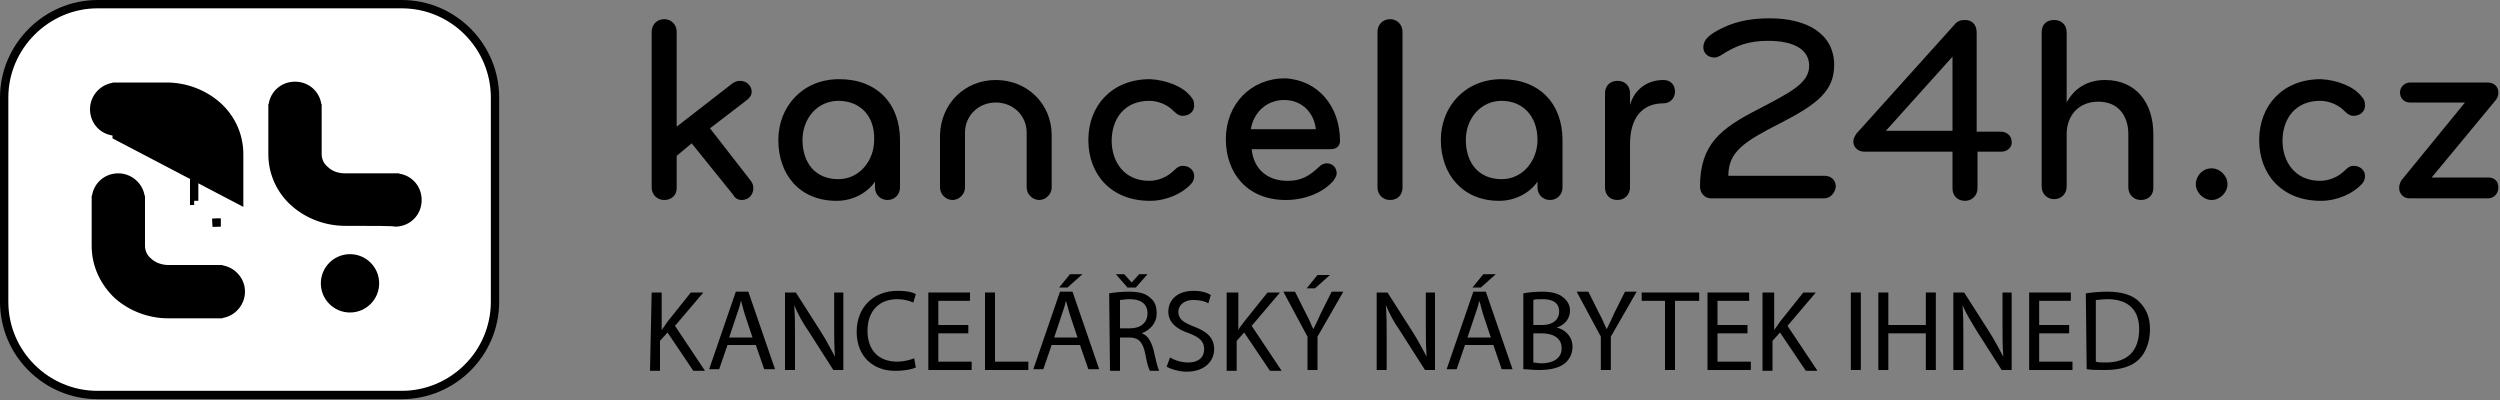 <svg width="300" height="48" viewBox="0 0 300 48" fill="none" xmlns="http://www.w3.org/2000/svg">
<rect x="0" y="0" width="300" height="48" fill="#808080" stroke="none"/>
<g clip-path="url(#clip0_863_2430)">
<path d="M59.4 36.2C59.4 42.421 54.327 47.4 48.2 47.4H11.7C5.573 47.4 0.5 42.421 0.5 36.2V11.7C0.5 5.576 5.576 0.5 11.7 0.5H48.2C54.421 0.5 59.4 5.573 59.4 11.7V36.2Z" fill="white" stroke="black"/>
<path d="M47.4 20.8V21.3C48.924 21.3 50.1 22.476 50.1 24C50.1 25.492 48.972 26.651 47.495 26.698C47.44 26.684 47.382 26.676 47.337 26.671C47.238 26.659 47.105 26.65 46.95 26.643C46.636 26.628 46.188 26.619 45.643 26.613C44.553 26.6 43.051 26.6 41.403 26.6H41.4C39.123 26.6 36.94 25.745 35.331 24.325C33.733 22.915 32.7 20.849 32.7 18.5V18.482V18.465V18.447V18.43V18.412V18.395V18.377V18.36V18.342V18.325V18.307V18.29V18.273V18.255V18.238V18.22V18.203V18.186V18.168V18.151V18.134V18.116V18.099V18.082V18.064V18.047V18.03V18.013V17.995V17.978V17.961V17.944V17.927V17.91V17.892V17.875V17.858V17.841V17.824V17.807V17.79V17.773V17.756V17.739V17.722V17.705V17.688V17.671V17.654V17.637V17.62V17.604V17.587V17.57V17.553V17.536V17.519V17.503V17.486V17.469V17.452V17.436V17.419V17.402V17.386V17.369V17.352V17.336V17.319V17.303V17.286V17.27V17.253V17.237V17.22V17.204V17.187V17.171V17.154V17.138V17.122V17.105V17.089V17.073V17.056V17.04V17.024V17.008V16.991V16.975V16.959V16.943V16.927V16.911V16.895V16.878V16.862V16.846V16.83V16.814V16.798V16.782V16.766V16.75V16.735V16.719V16.703V16.687V16.671V16.655V16.64V16.624V16.608V16.593V16.577V16.561V16.546V16.53V16.514V16.499V16.483V16.468V16.452V16.437V16.421V16.406V16.39V16.375V16.36V16.344V16.329V16.314V16.298V16.283V16.268V16.253V16.238V16.222V16.207V16.192V16.177V16.162V16.147V16.132V16.117V16.102V16.087V16.072V16.057V16.042V16.027V16.013V15.998V15.983V15.968V15.954V15.939V15.924V15.91V15.895V15.88V15.866V15.851V15.837V15.822V15.808V15.793V15.779V15.765V15.75V15.736V15.722V15.707V15.693V15.679V15.665V15.651V15.636V15.622V15.608V15.594V15.58V15.566V15.552V15.538V15.524V15.51V15.497V15.483V15.469V15.455V15.441V15.428V15.414V15.4V15.387V15.373V15.36V15.346V15.332V15.319V15.306V15.292V15.279V15.265V15.252V15.239V15.225V15.212V15.199V15.186V15.173V15.159V15.146V15.133V15.12V15.107V15.094V15.081V15.068V15.056V15.043V15.03V15.017V15.004V14.992V14.979V14.966V14.954V14.941V14.928V14.916V14.903V14.891V14.879V14.866V14.854V14.841V14.829V14.817V14.805V14.792V14.78V14.768V14.756V14.744V14.732V14.72V14.708V14.696V14.684V14.672V14.66V14.649V14.637V14.625V14.613V14.602V14.59V14.578V14.567V14.555V14.544V14.532V14.521V14.509V14.498V14.487V14.476V14.464V14.453V14.442V14.431V14.42V14.409V14.398V14.387V14.376V14.365V14.354V14.343V14.332V14.321V14.311V14.3V14.289V14.279V14.268V14.258V14.247V14.236V14.226V14.216V14.205V14.195V14.185V14.174V14.164V14.154V14.144V14.134V14.124V14.114V14.104V14.094V14.084V14.074V14.064V14.054V14.045V14.035V14.025V14.016V14.006V13.996V13.987V13.977V13.968V13.959V13.949V13.94V13.931V13.921V13.912V13.903V13.894V13.885V13.876V13.867V13.858V13.849V13.84V13.831V13.822V13.814V13.805V13.796V13.788V13.779V13.771V13.762V13.754V13.745V13.737V13.729V13.72V13.712V13.704V13.696V13.688V13.679V13.671V13.663V13.655V13.648V13.64V13.632V13.624V13.616V13.609V13.601V13.593V13.586V13.578V13.571V13.563V13.556V13.549V13.541V13.534V13.527V13.52V13.513V13.506V13.499V13.492V13.485V13.478V13.471V13.464V13.457V13.451V13.444V13.438V13.431V13.424V13.418V13.412V13.405V13.399V13.393V13.386V13.38V13.374V13.368V13.362V13.356V13.35V13.344V13.338V13.332V13.326V13.321V13.315V13.309V13.304V13.298V13.293V13.287V13.282V13.277V13.271V13.266V13.261V13.256V13.251V13.245V13.24V13.236V13.23V13.226V13.221V13.216V13.211V13.207V13.202V13.197V13.193V13.189V13.184V13.18V13.175V13.171V13.167V13.163V13.159V13.155V13.151V13.147V13.143V13.139V13.135V13.131V13.128V13.124V13.12V13.117V13.113V13.11V13.106V13.103V13.1V13.097V13.093V13.09V13.087V13.084V13.081V13.078V13.075V13.072V13.07V13.067V13.064V13.062V13.059V13.057V13.054V13.052V13.049V13.047V13.045V13.043V13.04V13.038V13.036V13.034V13.033V13.031V13.029V13.027V13.025V13.024V13.022V13.021V13.019V13.018V13.016V13.015V13.014V13.012V13.011V13.01V13.009V13.008V13.007V13.006V13.006V13.005V13.004V13.003V13.003V13.002V13.002V13.001V13.001V13.001V13V13V13V13L32.2 13H32.7C32.7 11.476 33.876 10.3 35.4 10.3C36.924 10.3 38.1 11.476 38.1 13H38.6L38.1 13V13V13V13V13.001V13.001V13.001V13.002V13.002V13.003V13.003V13.004V13.005V13.006V13.006V13.007V13.008V13.009V13.01V13.011V13.012V13.014V13.015V13.016V13.018V13.019V13.021V13.022V13.024V13.025V13.027V13.029V13.031V13.033V13.034V13.036V13.038V13.04V13.043V13.045V13.047V13.049V13.052V13.054V13.057V13.059V13.062V13.064V13.067V13.07V13.072V13.075V13.078V13.081V13.084V13.087V13.09V13.093V13.097V13.1V13.103V13.106V13.11V13.113V13.117V13.12V13.124V13.128V13.131V13.135V13.139V13.143V13.147V13.151V13.155V13.159V13.163V13.167V13.171V13.175V13.18V13.184V13.189V13.193V13.197V13.202V13.207V13.211V13.216V13.221V13.226V13.23V13.236V13.24V13.245V13.251V13.256V13.261V13.266V13.271V13.277V13.282V13.287V13.293V13.298V13.304V13.309V13.315V13.321V13.326V13.332V13.338V13.344V13.35V13.356V13.362V13.368V13.374V13.38V13.386V13.393V13.399V13.405V13.412V13.418V13.424V13.431V13.438V13.444V13.451V13.457V13.464V13.471V13.478V13.485V13.492V13.499V13.506V13.513V13.52V13.527V13.534V13.541V13.549V13.556V13.563V13.571V13.578V13.586V13.593V13.601V13.609V13.616V13.624V13.632V13.64V13.648V13.655V13.663V13.671V13.679V13.688V13.696V13.704V13.712V13.72V13.729V13.737V13.745V13.754V13.762V13.771V13.779V13.788V13.796V13.805V13.814V13.822V13.831V13.84V13.849V13.858V13.867V13.876V13.885V13.894V13.903V13.912V13.921V13.931V13.94V13.949V13.959V13.968V13.977V13.987V13.996V14.006V14.016V14.025V14.035V14.045V14.054V14.064V14.074V14.084V14.094V14.104V14.114V14.124V14.134V14.144V14.154V14.164V14.174V14.185V14.195V14.205V14.216V14.226V14.236V14.247V14.258V14.268V14.279V14.289V14.3V14.311V14.321V14.332V14.343V14.354V14.365V14.376V14.387V14.398V14.409V14.42V14.431V14.442V14.453V14.464V14.476V14.487V14.498V14.509V14.521V14.532V14.544V14.555V14.567V14.578V14.59V14.602V14.613V14.625V14.637V14.649V14.66V14.672V14.684V14.696V14.708V14.72V14.732V14.744V14.756V14.768V14.78V14.792V14.805V14.817V14.829V14.841V14.854V14.866V14.879V14.891V14.903V14.916V14.928V14.941V14.954V14.966V14.979V14.992V15.004V15.017V15.03V15.043V15.056V15.068V15.081V15.094V15.107V15.12V15.133V15.146V15.159V15.173V15.186V15.199V15.212V15.225V15.239V15.252V15.265V15.279V15.292V15.306V15.319V15.332V15.346V15.36V15.373V15.387V15.4V15.414V15.428V15.441V15.455V15.469V15.483V15.497V15.51V15.524V15.538V15.552V15.566V15.58V15.594V15.608V15.622V15.636V15.651V15.665V15.679V15.693V15.707V15.722V15.736V15.75V15.765V15.779V15.793V15.808V15.822V15.837V15.851V15.866V15.88V15.895V15.91V15.924V15.939V15.954V15.968V15.983V15.998V16.013V16.027V16.042V16.057V16.072V16.087V16.102V16.117V16.132V16.147V16.162V16.177V16.192V16.207V16.222V16.238V16.253V16.268V16.283V16.298V16.314V16.329V16.344V16.36V16.375V16.39V16.406V16.421V16.437V16.452V16.468V16.483V16.499V16.514V16.53V16.546V16.561V16.577V16.593V16.608V16.624V16.64V16.655V16.671V16.687V16.703V16.719V16.735V16.75V16.766V16.782V16.798V16.814V16.83V16.846V16.862V16.878V16.895V16.911V16.927V16.943V16.959V16.975V16.991V17.008V17.024V17.04V17.056V17.073V17.089V17.105V17.122V17.138V17.154V17.171V17.187V17.204V17.22V17.237V17.253V17.27V17.286V17.303V17.319V17.336V17.352V17.369V17.386V17.402V17.419V17.436V17.452V17.469V17.486V17.503V17.519V17.536V17.553V17.57V17.587V17.604V17.62V17.637V17.654V17.671V17.688V17.705V17.722V17.739V17.756V17.773V17.79V17.807V17.824V17.841V17.858V17.875V17.892V17.91V17.927V17.944V17.961V17.978V17.995V18.013V18.03V18.047V18.064V18.082V18.099V18.116V18.134V18.151V18.168V18.186V18.203V18.22V18.238V18.255V18.273V18.29V18.307V18.325V18.342V18.36V18.377V18.395V18.412V18.43V18.447V18.465V18.482V18.5C38.1 19.111 38.34 19.859 38.966 20.373C39.567 20.964 40.392 21.3 41.4 21.3H41.419H41.439H41.458H41.477H41.497H41.516H41.535H41.554H41.574H41.593H41.612H41.631H41.65H41.669H41.689H41.708H41.727H41.746H41.765H41.784H41.803H41.822H41.841H41.86H41.879H41.898H41.917H41.936H41.955H41.974H41.992H42.011H42.03H42.049H42.068H42.087H42.105H42.124H42.143H42.162H42.18H42.199H42.218H42.236H42.255H42.274H42.292H42.311H42.329H42.348H42.366H42.385H42.403H42.422H42.44H42.459H42.477H42.495H42.514H42.532H42.551H42.569H42.587H42.605H42.624H42.642H42.66H42.678H42.697H42.715H42.733H42.751H42.769H42.787H42.805H42.823H42.841H42.859H42.877H42.895H42.913H42.931H42.949H42.967H42.984H43.002H43.02H43.038H43.056H43.073H43.091H43.109H43.127H43.144H43.162H43.179H43.197H43.214H43.232H43.249H43.267H43.284H43.302H43.319H43.337H43.354H43.371H43.389H43.406H43.423H43.441H43.458H43.475H43.492H43.509H43.526H43.543H43.56H43.578H43.595H43.612H43.629H43.645H43.662H43.679H43.696H43.713H43.73H43.747H43.763H43.78H43.797H43.814H43.83H43.847H43.864H43.88H43.897H43.913H43.93H43.946H43.963H43.979H43.995H44.012H44.028H44.044H44.061H44.077H44.093H44.109H44.126H44.142H44.158H44.174H44.19H44.206H44.222H44.238H44.254H44.27H44.286H44.302H44.318H44.333H44.349H44.365H44.381H44.396H44.412H44.428H44.443H44.459H44.474H44.49H44.505H44.521H44.536H44.552H44.567H44.582H44.598H44.613H44.628H44.643H44.658H44.674H44.689H44.704H44.719H44.734H44.749H44.764H44.779H44.794H44.808H44.823H44.838H44.853H44.868H44.882H44.897H44.911H44.926H44.941H44.955H44.97H44.984H44.999H45.013H45.027H45.042H45.056H45.07H45.084H45.099H45.113H45.127H45.141H45.155H45.169H45.183H45.197H45.211H45.225H45.239H45.253H45.266H45.28H45.294H45.307H45.321H45.335H45.348H45.362H45.375H45.389H45.402H45.416H45.429H45.442H45.456H45.469H45.482H45.495H45.508H45.522H45.535H45.548H45.561H45.574H45.586H45.599H45.612H45.625H45.638H45.65H45.663H45.676H45.688H45.701H45.714H45.726H45.738H45.751H45.763H45.776H45.788H45.8H45.812H45.825H45.837H45.849H45.861H45.873H45.885H45.897H45.909H45.921H45.932H45.944H45.956H45.968H45.979H45.991H46.003H46.014H46.026H46.037H46.049H46.06H46.071H46.083H46.094H46.105H46.116H46.127H46.139H46.15H46.16H46.172H46.182H46.193H46.204H46.215H46.226H46.236H46.247H46.258H46.268H46.279H46.289H46.3H46.31H46.321H46.331H46.341H46.352H46.362H46.372H46.382H46.392H46.402H46.412H46.422H46.432H46.442H46.452H46.461H46.471H46.481H46.49H46.5H46.509H46.519H46.528H46.538H46.547H46.556H46.566H46.575H46.584H46.593H46.602H46.611H46.62H46.629H46.638H46.647H46.656H46.665H46.673H46.682H46.691H46.699H46.708H46.716H46.724H46.733H46.741H46.749H46.758H46.766H46.774H46.782H46.79H46.798H46.806H46.814H46.822H46.83H46.837H46.845H46.853H46.861H46.868H46.876H46.883H46.89H46.898H46.905H46.912H46.92H46.927H46.934H46.941H46.948H46.955H46.962H46.969H46.975H46.982H46.989H46.996H47.002H47.009H47.015H47.022H47.028H47.035H47.041H47.047H47.053H47.059H47.066H47.072H47.078H47.084H47.09H47.095H47.101H47.107H47.112H47.118H47.124H47.129H47.135H47.14H47.145H47.151H47.156H47.161H47.166H47.172H47.177H47.182H47.187H47.191H47.196H47.201H47.206H47.211H47.215H47.22H47.224H47.229H47.233H47.237H47.242H47.246H47.25H47.254H47.258H47.262H47.266H47.27H47.274H47.278H47.282H47.285H47.289H47.292H47.296H47.299H47.303H47.306H47.309H47.313H47.316H47.319H47.322H47.325H47.328H47.331H47.334H47.336H47.339H47.342H47.344H47.347H47.349H47.352H47.354H47.356H47.359H47.361H47.363H47.365H47.367H47.369H47.371H47.373H47.375H47.376H47.378H47.38H47.381H47.383H47.384H47.385H47.387H47.388H47.389H47.39H47.391H47.392H47.393H47.394H47.395H47.396H47.397H47.397H47.398H47.398H47.399H47.399H47.399H47.4H47.4H47.4H47.4L47.4 20.8Z" fill="black" stroke="black"/>
<path d="M11 24H11.5C11.5 22.476 12.676 21.3 14.2 21.3C15.634 21.3 16.9 22.486 16.9 24H17.4L16.9 24V24V24V24V24.001V24.001V24.001V24.002V24.002V24.003V24.003V24.004V24.005V24.006V24.006V24.007V24.008V24.009V24.01V24.011V24.012V24.014V24.015V24.016V24.018V24.019V24.021V24.022V24.024V24.025V24.027V24.029V24.031V24.032V24.034V24.036V24.038V24.041V24.043V24.045V24.047V24.049V24.052V24.054V24.057V24.059V24.062V24.064V24.067V24.07V24.072V24.075V24.078V24.081V24.084V24.087V24.09V24.093V24.096V24.1V24.103V24.106V24.11V24.113V24.117V24.12V24.124V24.128V24.131V24.135V24.139V24.143V24.147V24.151V24.155V24.159V24.163V24.167V24.171V24.175V24.18V24.184V24.189V24.193V24.198V24.202V24.207V24.211V24.216V24.221V24.226V24.23V24.235V24.24V24.245V24.25V24.256V24.261V24.266V24.271V24.276V24.282V24.287V24.293V24.298V24.304V24.309V24.315V24.321V24.326V24.332V24.338V24.344V24.35V24.356V24.362V24.368V24.374V24.38V24.386V24.392V24.399V24.405V24.412V24.418V24.424V24.431V24.438V24.444V24.451V24.457V24.464V24.471V24.478V24.485V24.492V24.499V24.506V24.513V24.52V24.527V24.534V24.541V24.549V24.556V24.564V24.571V24.578V24.586V24.593V24.601V24.609V24.616V24.624V24.632V24.64V24.648V24.655V24.663V24.671V24.679V24.688V24.696V24.704V24.712V24.72V24.729V24.737V24.745V24.754V24.762V24.771V24.779V24.788V24.796V24.805V24.814V24.822V24.831V24.84V24.849V24.858V24.867V24.876V24.885V24.894V24.903V24.912V24.921V24.931V24.94V24.949V24.959V24.968V24.977V24.987V24.996V25.006V25.016V25.025V25.035V25.045V25.054V25.064V25.074V25.084V25.094V25.104V25.114V25.124V25.134V25.144V25.154V25.164V25.174V25.185V25.195V25.205V25.216V25.226V25.236V25.247V25.258V25.268V25.279V25.289V25.3V25.311V25.321V25.332V25.343V25.354V25.365V25.376V25.387V25.398V25.409V25.42V25.431V25.442V25.453V25.464V25.476V25.487V25.498V25.509V25.521V25.532V25.544V25.555V25.567V25.578V25.59V25.602V25.613V25.625V25.637V25.648V25.66V25.672V25.684V25.696V25.708V25.72V25.732V25.744V25.756V25.768V25.78V25.792V25.805V25.817V25.829V25.841V25.854V25.866V25.878V25.891V25.903V25.916V25.928V25.941V25.954V25.966V25.979V25.992V26.004V26.017V26.03V26.043V26.055V26.068V26.081V26.094V26.107V26.12V26.133V26.146V26.16V26.173V26.186V26.199V26.212V26.225V26.239V26.252V26.265V26.279V26.292V26.305V26.319V26.332V26.346V26.36V26.373V26.387V26.4V26.414V26.428V26.441V26.455V26.469V26.483V26.497V26.51V26.524V26.538V26.552V26.566V26.58V26.594V26.608V26.622V26.636V26.651V26.665V26.679V26.693V26.707V26.722V26.736V26.75V26.765V26.779V26.793V26.808V26.822V26.837V26.851V26.866V26.88V26.895V26.91V26.924V26.939V26.954V26.968V26.983V26.998V27.013V27.027V27.042V27.057V27.072V27.087V27.102V27.117V27.132V27.147V27.162V27.177V27.192V27.207V27.222V27.238V27.253V27.268V27.283V27.298V27.314V27.329V27.344V27.36V27.375V27.39V27.406V27.421V27.437V27.452V27.468V27.483V27.499V27.514V27.53V27.546V27.561V27.577V27.593V27.608V27.624V27.64V27.655V27.671V27.687V27.703V27.719V27.735V27.75V27.766V27.782V27.798V27.814V27.83V27.846V27.862V27.878V27.895V27.911V27.927V27.943V27.959V27.975V27.991V28.008V28.024V28.04V28.056V28.073V28.089V28.105V28.122V28.138V28.154V28.171V28.187V28.204V28.22V28.237V28.253V28.27V28.286V28.303V28.319V28.336V28.352V28.369V28.386V28.402V28.419V28.436V28.452V28.469V28.486V28.503V28.519V28.536V28.553V28.57V28.587V28.604V28.62V28.637V28.654V28.671V28.688V28.705V28.722V28.739V28.756V28.773V28.79V28.807V28.824V28.841V28.858V28.875V28.892V28.91V28.927V28.944V28.961V28.978V28.995V29.013V29.03V29.047V29.064V29.082V29.099V29.116V29.134V29.151V29.168V29.186V29.203V29.22V29.238V29.255V29.273V29.29V29.307V29.325V29.342V29.36V29.377V29.395V29.412V29.43V29.447V29.465V29.482V29.5C16.9 30.111 17.14 30.859 17.766 31.373C18.375 31.969 19.3 32.3 20.2 32.3H20.219H20.239H20.258H20.277H20.297H20.316H20.335H20.354H20.373H20.393H20.412H20.431H20.45H20.469H20.488H20.508H20.527H20.546H20.565H20.584H20.603H20.622H20.641H20.66H20.679H20.698H20.717H20.736H20.755H20.773H20.792H20.811H20.83H20.849H20.868H20.887H20.905H20.924H20.943H20.962H20.98H20.999H21.017H21.036H21.055H21.073H21.092H21.111H21.129H21.148H21.166H21.185H21.203H21.222H21.24H21.259H21.277H21.295H21.314H21.332H21.35H21.369H21.387H21.405H21.424H21.442H21.46H21.478H21.496H21.515H21.533H21.551H21.569H21.587H21.605H21.623H21.641H21.659H21.677H21.695H21.713H21.731H21.749H21.767H21.784H21.802H21.82H21.838H21.855H21.873H21.891H21.909H21.926H21.944H21.962H21.979H21.997H22.014H22.032H22.049H22.067H22.084H22.102H22.119H22.137H22.154H22.171H22.189H22.206H22.223H22.24H22.258H22.275H22.292H22.309H22.326H22.343H22.36H22.377H22.394H22.411H22.428H22.445H22.462H22.479H22.496H22.513H22.53H22.547H22.563H22.58H22.597H22.613H22.63H22.647H22.663H22.68H22.697H22.713H22.73H22.746H22.762H22.779H22.795H22.812H22.828H22.844H22.861H22.877H22.893H22.909H22.925H22.942H22.958H22.974H22.99H23.006H23.022H23.038H23.054H23.07H23.086H23.102H23.117H23.133H23.149H23.165H23.18H23.196H23.212H23.227H23.243H23.259H23.274H23.29H23.305H23.321H23.336H23.351H23.367H23.382H23.397H23.413H23.428H23.443H23.458H23.473H23.488H23.504H23.519H23.534H23.549H23.564H23.578H23.593H23.608H23.623H23.638H23.653H23.667H23.682H23.697H23.711H23.726H23.741H23.755H23.77H23.784H23.798H23.813H23.827H23.841H23.856H23.87H23.884H23.898H23.913H23.927H23.941H23.955H23.969H23.983H23.997H24.011H24.025H24.039H24.052H24.066H24.08H24.094H24.107H24.121H24.135H24.148H24.162H24.175H24.189H24.202H24.215H24.229H24.242H24.255H24.269H24.282H24.295H24.308H24.321H24.334H24.347H24.36H24.373H24.386H24.399H24.412H24.425H24.438H24.45H24.463H24.476H24.488H24.501H24.513H24.526H24.538H24.551H24.563H24.575H24.588H24.6H24.612H24.624H24.637H24.649H24.661H24.673H24.685H24.697H24.709H24.72H24.732H24.744H24.756H24.767H24.779H24.791H24.802H24.814H24.826H24.837H24.848H24.86H24.871H24.882H24.894H24.905H24.916H24.927H24.938H24.949H24.96H24.971H24.982H24.993H25.004H25.015H25.026H25.036H25.047H25.058H25.068H25.079H25.089H25.1H25.11H25.12H25.131H25.141H25.151H25.162H25.172H25.182H25.192H25.202H25.212H25.222H25.232H25.241H25.251H25.261H25.271H25.28H25.29H25.3H25.309H25.319H25.328H25.338H25.347H25.356H25.366H25.375H25.384H25.393H25.402H25.411H25.42H25.429H25.438H25.447H25.456H25.464H25.473H25.482H25.49H25.499H25.507H25.516H25.524H25.533H25.541H25.549H25.558H25.566H25.574H25.582H25.59H25.598H25.606H25.614H25.622H25.63H25.637H25.645H25.653H25.66H25.668H25.675H25.683H25.69H25.698H25.705H25.712H25.719H25.727H25.734H25.741H25.748H25.755H25.762H25.768H25.775H25.782H25.789H25.796H25.802H25.809H25.815H25.822H25.828H25.834H25.841H25.847H25.853H25.859H25.865H25.872H25.878H25.883H25.889H25.895H25.901H25.907H25.912H25.918H25.924H25.929H25.935H25.94H25.945H25.951H25.956H25.961H25.966H25.971H25.976H25.981H25.986H25.991H25.996H26.001H26.006H26.01H26.015H26.019H26.024H26.028H26.033H26.037H26.041H26.046H26.05H26.054H26.058H26.062H26.066H26.07H26.074H26.078H26.081H26.085H26.089H26.092H26.096H26.099H26.102H26.106H26.109H26.112H26.116H26.119H26.122H26.125H26.128H26.131H26.133H26.136H26.139H26.142H26.144H26.147H26.149H26.152H26.154H26.156H26.159H26.161H26.163H26.165H26.167H26.169H26.171H26.173H26.174H26.176H26.178H26.179H26.181H26.182H26.184H26.185H26.186H26.188H26.189H26.19H26.191H26.192H26.193H26.194H26.195H26.196H26.196H26.197H26.198H26.198H26.198H26.199H26.199H26.2H26.2H26.2H26.2L26.2 31.8V32.3C27.634 32.3 28.9 33.486 28.9 35C28.9 36.434 27.714 37.7 26.2 37.7V38.2L26.2 37.7H26.2H26.2H26.2H26.199H26.199H26.198H26.198H26.198H26.197H26.196H26.196H26.195H26.194H26.193H26.192H26.191H26.19H26.189H26.188H26.186H26.185H26.184H26.182H26.181H26.179H26.178H26.176H26.174H26.173H26.171H26.169H26.167H26.165H26.163H26.161H26.159H26.156H26.154H26.152H26.149H26.147H26.144H26.142H26.139H26.136H26.133H26.131H26.128H26.125H26.122H26.119H26.116H26.112H26.109H26.106H26.102H26.099H26.096H26.092H26.089H26.085H26.081H26.078H26.074H26.07H26.066H26.062H26.058H26.054H26.05H26.046H26.041H26.037H26.033H26.028H26.024H26.019H26.015H26.01H26.006H26.001H25.996H25.991H25.986H25.981H25.976H25.971H25.966H25.961H25.956H25.951H25.945H25.94H25.935H25.929H25.924H25.918H25.912H25.907H25.901H25.895H25.889H25.883H25.878H25.872H25.865H25.859H25.853H25.847H25.841H25.834H25.828H25.822H25.815H25.809H25.802H25.796H25.789H25.782H25.775H25.768H25.762H25.755H25.748H25.741H25.734H25.727H25.719H25.712H25.705H25.698H25.69H25.683H25.675H25.668H25.66H25.653H25.645H25.637H25.63H25.622H25.614H25.606H25.598H25.59H25.582H25.574H25.566H25.558H25.549H25.541H25.533H25.524H25.516H25.507H25.499H25.49H25.482H25.473H25.464H25.456H25.447H25.438H25.429H25.42H25.411H25.402H25.393H25.384H25.375H25.366H25.356H25.347H25.338H25.328H25.319H25.309H25.3H25.29H25.28H25.271H25.261H25.251H25.241H25.232H25.222H25.212H25.202H25.192H25.182H25.172H25.162H25.151H25.141H25.131H25.12H25.11H25.1H25.089H25.079H25.068H25.058H25.047H25.036H25.026H25.015H25.004H24.993H24.982H24.971H24.96H24.949H24.938H24.927H24.916H24.905H24.894H24.882H24.871H24.86H24.848H24.837H24.826H24.814H24.802H24.791H24.779H24.767H24.756H24.744H24.732H24.72H24.709H24.697H24.685H24.673H24.661H24.649H24.637H24.624H24.612H24.6H24.588H24.575H24.563H24.551H24.538H24.526H24.513H24.501H24.488H24.476H24.463H24.45H24.438H24.425H24.412H24.399H24.386H24.373H24.36H24.347H24.334H24.321H24.308H24.295H24.282H24.269H24.255H24.242H24.229H24.215H24.202H24.189H24.175H24.162H24.148H24.135H24.121H24.107H24.094H24.08H24.066H24.052H24.039H24.025H24.011H23.997H23.983H23.969H23.955H23.941H23.927H23.913H23.898H23.884H23.87H23.856H23.841H23.827H23.813H23.798H23.784H23.77H23.755H23.741H23.726H23.711H23.697H23.682H23.667H23.653H23.638H23.623H23.608H23.593H23.578H23.564H23.549H23.534H23.519H23.504H23.488H23.473H23.458H23.443H23.428H23.413H23.397H23.382H23.367H23.351H23.336H23.321H23.305H23.29H23.274H23.259H23.243H23.227H23.212H23.196H23.18H23.165H23.149H23.133H23.117H23.102H23.086H23.07H23.054H23.038H23.022H23.006H22.99H22.974H22.958H22.942H22.925H22.909H22.893H22.877H22.861H22.844H22.828H22.812H22.795H22.779H22.762H22.746H22.73H22.713H22.697H22.68H22.663H22.647H22.63H22.613H22.597H22.58H22.563H22.547H22.53H22.513H22.496H22.479H22.462H22.445H22.428H22.411H22.394H22.377H22.36H22.343H22.326H22.309H22.292H22.275H22.258H22.24H22.223H22.206H22.189H22.171H22.154H22.137H22.119H22.102H22.084H22.067H22.049H22.032H22.014H21.997H21.979H21.962H21.944H21.926H21.909H21.891H21.873H21.855H21.838H21.82H21.802H21.784H21.767H21.749H21.731H21.713H21.695H21.677H21.659H21.641H21.623H21.605H21.587H21.569H21.551H21.533H21.515H21.496H21.478H21.46H21.442H21.424H21.405H21.387H21.369H21.35H21.332H21.314H21.295H21.277H21.259H21.24H21.222H21.203H21.185H21.166H21.148H21.129H21.111H21.092H21.073H21.055H21.036H21.017H20.999H20.98H20.962H20.943H20.924H20.905H20.887H20.868H20.849H20.83H20.811H20.792H20.773H20.755H20.736H20.717H20.698H20.679H20.66H20.641H20.622H20.603H20.584H20.565H20.546H20.527H20.508H20.488H20.469H20.45H20.431H20.412H20.393H20.373H20.354H20.335H20.316H20.297H20.277H20.258H20.239H20.219H20.2C17.925 37.7 15.745 36.847 14.137 35.43C12.528 33.914 11.5 31.843 11.5 29.5V29.482V29.465V29.447V29.43V29.412V29.395V29.377V29.36V29.342V29.325V29.307V29.29V29.273V29.255V29.238V29.22V29.203V29.186V29.168V29.151V29.134V29.116V29.099V29.082V29.064V29.047V29.03V29.013V28.995V28.978V28.961V28.944V28.927V28.91V28.892V28.875V28.858V28.841V28.824V28.807V28.79V28.773V28.756V28.739V28.722V28.705V28.688V28.671V28.654V28.637V28.62V28.604V28.587V28.57V28.553V28.536V28.519V28.503V28.486V28.469V28.452V28.436V28.419V28.402V28.386V28.369V28.352V28.336V28.319V28.303V28.286V28.27V28.253V28.237V28.22V28.204V28.187V28.171V28.154V28.138V28.122V28.105V28.089V28.073V28.056V28.04V28.024V28.008V27.991V27.975V27.959V27.943V27.927V27.911V27.895V27.878V27.862V27.846V27.83V27.814V27.798V27.782V27.766V27.75V27.735V27.719V27.703V27.687V27.671V27.655V27.64V27.624V27.608V27.593V27.577V27.561V27.546V27.53V27.514V27.499V27.483V27.468V27.452V27.437V27.421V27.406V27.39V27.375V27.36V27.344V27.329V27.314V27.298V27.283V27.268V27.253V27.238V27.222V27.207V27.192V27.177V27.162V27.147V27.132V27.117V27.102V27.087V27.072V27.057V27.042V27.027V27.013V26.998V26.983V26.968V26.954V26.939V26.924V26.91V26.895V26.88V26.866V26.851V26.837V26.822V26.808V26.793V26.779V26.765V26.75V26.736V26.722V26.707V26.693V26.679V26.665V26.651V26.636V26.622V26.608V26.594V26.58V26.566V26.552V26.538V26.524V26.51V26.497V26.483V26.469V26.455V26.441V26.428V26.414V26.4V26.387V26.373V26.36V26.346V26.332V26.319V26.305V26.292V26.279V26.265V26.252V26.239V26.225V26.212V26.199V26.186V26.173V26.16V26.146V26.133V26.12V26.107V26.094V26.081V26.068V26.055V26.043V26.03V26.017V26.004V25.992V25.979V25.966V25.954V25.941V25.928V25.916V25.903V25.891V25.878V25.866V25.854V25.841V25.829V25.817V25.805V25.792V25.78V25.768V25.756V25.744V25.732V25.72V25.708V25.696V25.684V25.672V25.66V25.648V25.637V25.625V25.613V25.602V25.59V25.578V25.567V25.555V25.544V25.532V25.521V25.509V25.498V25.487V25.476V25.464V25.453V25.442V25.431V25.42V25.409V25.398V25.387V25.376V25.365V25.354V25.343V25.332V25.321V25.311V25.3V25.289V25.279V25.268V25.258V25.247V25.236V25.226V25.216V25.205V25.195V25.185V25.174V25.164V25.154V25.144V25.134V25.124V25.114V25.104V25.094V25.084V25.074V25.064V25.054V25.045V25.035V25.025V25.016V25.006V24.996V24.987V24.977V24.968V24.959V24.949V24.94V24.931V24.921V24.912V24.903V24.894V24.885V24.876V24.867V24.858V24.849V24.84V24.831V24.822V24.814V24.805V24.796V24.788V24.779V24.771V24.762V24.754V24.745V24.737V24.729V24.72V24.712V24.704V24.696V24.688V24.679V24.671V24.663V24.655V24.648V24.64V24.632V24.624V24.616V24.609V24.601V24.593V24.586V24.578V24.571V24.564V24.556V24.549V24.541V24.534V24.527V24.52V24.513V24.506V24.499V24.492V24.485V24.478V24.471V24.464V24.457V24.451V24.444V24.438V24.431V24.424V24.418V24.412V24.405V24.399V24.392V24.386V24.38V24.374V24.368V24.362V24.356V24.35V24.344V24.338V24.332V24.326V24.321V24.315V24.309V24.304V24.298V24.293V24.287V24.282V24.276V24.271V24.266V24.261V24.256V24.25V24.245V24.24V24.235V24.23V24.226V24.221V24.216V24.211V24.207V24.202V24.198V24.193V24.189V24.184V24.18V24.175V24.171V24.167V24.163V24.159V24.155V24.151V24.147V24.143V24.139V24.135V24.131V24.128V24.124V24.12V24.117V24.113V24.11V24.106V24.103V24.1V24.096V24.093V24.09V24.087V24.084V24.081V24.078V24.075V24.072V24.07V24.067V24.064V24.062V24.059V24.057V24.054V24.052V24.049V24.047V24.045V24.043V24.041V24.038V24.036V24.034V24.032V24.031V24.029V24.027V24.025V24.024V24.022V24.021V24.019V24.018V24.016V24.015V24.014V24.012V24.011V24.01V24.009V24.008V24.007V24.006V24.006V24.005V24.004V24.003V24.003V24.002V24.002V24.001V24.001V24.001V24V24V24V24L11 24Z" fill="black" stroke="black"/>
<path d="M14 16.3V15.8C12.476 15.8 11.3 14.624 11.3 13.1C11.3 11.666 12.486 10.4 14 10.4V9.9L14 10.4H14H14H14H14.001H14.001H14.001H14.002H14.002H14.003H14.004H14.004H14.005H14.006H14.007H14.008H14.009H14.01H14.011H14.012H14.013H14.015H14.016H14.017H14.019H14.02H14.022H14.024H14.025H14.027H14.029H14.031H14.033H14.035H14.037H14.039H14.041H14.044H14.046H14.048H14.051H14.053H14.056H14.058H14.061H14.064H14.066H14.069H14.072H14.075H14.078H14.081H14.084H14.087H14.091H14.094H14.097H14.101H14.104H14.108H14.111H14.115H14.118H14.122H14.126H14.13H14.134H14.138H14.142H14.146H14.15H14.154H14.158H14.163H14.167H14.171H14.176H14.18H14.185H14.19H14.194H14.199H14.204H14.209H14.213H14.218H14.223H14.228H14.233H14.239H14.244H14.249H14.255H14.26H14.265H14.271H14.276H14.282H14.287H14.293H14.299H14.305H14.31H14.316H14.322H14.328H14.334H14.341H14.347H14.353H14.359H14.365H14.372H14.378H14.385H14.391H14.398H14.404H14.411H14.418H14.425H14.431H14.438H14.445H14.452H14.459H14.466H14.473H14.48H14.488H14.495H14.502H14.51H14.517H14.524H14.532H14.54H14.547H14.555H14.562H14.57H14.578H14.586H14.594H14.602H14.61H14.618H14.626H14.634H14.642H14.65H14.659H14.667H14.675H14.684H14.692H14.701H14.71H14.718H14.727H14.735H14.744H14.753H14.762H14.771H14.78H14.789H14.798H14.807H14.816H14.825H14.834H14.844H14.853H14.862H14.872H14.881H14.891H14.9H14.91H14.919H14.929H14.939H14.948H14.958H14.968H14.978H14.988H14.998H15.008H15.018H15.028H15.038H15.049H15.059H15.069H15.079H15.09H15.1H15.111H15.121H15.132H15.142H15.153H15.164H15.174H15.185H15.196H15.207H15.218H15.229H15.239H15.251H15.261H15.273H15.284H15.295H15.306H15.317H15.329H15.34H15.351H15.363H15.374H15.386H15.397H15.409H15.421H15.432H15.444H15.456H15.467H15.479H15.491H15.503H15.515H15.527H15.539H15.551H15.563H15.575H15.588H15.6H15.612H15.624H15.637H15.649H15.662H15.674H15.687H15.699H15.712H15.724H15.737H15.75H15.762H15.775H15.788H15.801H15.814H15.826H15.839H15.852H15.866H15.879H15.892H15.905H15.918H15.931H15.944H15.958H15.971H15.984H15.998H16.011H16.025H16.038H16.052H16.065H16.079H16.093H16.106H16.12H16.134H16.147H16.161H16.175H16.189H16.203H16.217H16.231H16.245H16.259H16.273H16.287H16.301H16.316H16.33H16.344H16.358H16.373H16.387H16.401H16.416H16.43H16.445H16.459H16.474H16.488H16.503H16.518H16.532H16.547H16.562H16.577H16.592H16.606H16.621H16.636H16.651H16.666H16.681H16.696H16.711H16.726H16.742H16.757H16.772H16.787H16.802H16.818H16.833H16.848H16.864H16.879H16.895H16.91H16.926H16.941H16.957H16.972H16.988H17.004H17.019H17.035H17.051H17.067H17.082H17.098H17.114H17.13H17.146H17.162H17.178H17.194H17.21H17.226H17.242H17.258H17.274H17.291H17.307H17.323H17.339H17.355H17.372H17.388H17.404H17.421H17.437H17.454H17.47H17.487H17.503H17.52H17.537H17.553H17.57H17.586H17.603H17.62H17.637H17.653H17.67H17.687H17.704H17.721H17.738H17.755H17.771H17.788H17.805H17.822H17.84H17.857H17.874H17.891H17.908H17.925H17.942H17.959H17.977H17.994H18.011H18.029H18.046H18.063H18.081H18.098H18.116H18.133H18.151H18.168H18.186H18.203H18.221H18.238H18.256H18.273H18.291H18.309H18.327H18.344H18.362H18.38H18.398H18.416H18.433H18.451H18.469H18.487H18.505H18.523H18.541H18.559H18.577H18.595H18.613H18.631H18.649H18.667H18.685H18.703H18.722H18.74H18.758H18.776H18.794H18.813H18.831H18.849H18.868H18.886H18.904H18.923H18.941H18.96H18.978H18.997H19.015H19.034H19.052H19.071H19.089H19.108H19.126H19.145H19.164H19.182H19.201H19.22H19.238H19.257H19.276H19.295H19.313H19.332H19.351H19.37H19.389H19.407H19.426H19.445H19.464H19.483H19.502H19.521H19.54H19.559H19.578H19.597H19.616H19.635H19.654H19.673H19.692H19.711H19.73H19.75H19.769H19.788H19.807H19.826H19.846H19.865H19.884H19.903H19.923H19.942H19.961H19.98H20C22.277 10.4 24.46 11.255 26.069 12.675C27.667 14.085 28.7 16.151 28.7 18.5V18.518V18.535V18.553V18.57V18.588V18.605V18.623V18.64V18.658V18.675V18.693V18.71V18.727V18.745V18.762V18.78V18.797V18.814V18.832V18.849V18.866V18.884V18.901V18.918V18.936V18.953V18.97V18.987V19.005V19.022V19.039V19.056V19.073V19.09V19.108V19.125V19.142V19.159V19.176V19.193V19.21V19.227V19.244V19.261V19.278V19.295V19.312V19.329V19.346V19.363V19.38V19.396V19.413V19.43V19.447V19.464V19.481V19.497V19.514V19.531V19.548V19.564V19.581V19.598V19.614V19.631V19.648V19.664V19.681V19.697V19.714V19.73V19.747V19.763V19.78V19.796V19.813V19.829V19.846V19.862V19.878V19.895V19.911V19.927V19.944V19.96V19.976V19.992V20.009V20.025V20.041V20.057V20.073V20.089V20.105V20.122V20.138V20.154V20.17V20.186V20.202V20.218V20.234V20.25V20.265V20.281V20.297V20.313V20.329V20.345V20.36V20.376V20.392V20.407V20.423V20.439V20.454V20.47V20.486V20.501V20.517V20.532V20.548V20.563V20.579V20.594V20.61V20.625V20.64V20.656V20.671V20.686V20.702V20.717V20.732V20.747V20.762V20.778V20.793V20.808V20.823V20.838V20.853V20.868V20.883V20.898V20.913V20.928V20.943V20.958V20.973V20.987V21.002V21.017V21.032V21.046V21.061V21.076V21.09V21.105V21.12V21.134V21.149V21.163V21.178V21.192V21.207V21.221V21.235V21.25V21.264V21.278V21.293V21.307V21.321V21.335V21.349V21.364V21.378V21.392V21.406V21.42V21.434V21.448V21.462V21.476V21.49V21.503V21.517V21.531V21.545V21.559V21.572V21.586V21.6V21.613V21.627V21.64V21.654V21.668V21.681V21.695V21.708V21.721V21.735V21.748V21.761V21.775V21.788V21.801V21.814V21.827V21.84V21.854V21.867V21.88V21.893V21.906V21.919V21.932V21.944V21.957V21.97V21.983V21.996V22.008V22.021V22.034V22.046V22.059V22.072V22.084V22.097V22.109V22.122V22.134V22.146V22.159V22.171V22.183V22.195V22.208V22.22V22.232V22.244V22.256V22.268V22.28V22.292V22.304V22.316V22.328V22.34V22.352V22.363V22.375V22.387V22.398V22.41V22.422V22.433V22.445V22.456V22.468V22.479V22.49V22.502V22.513V22.524V22.536V22.547V22.558V22.569V22.58V22.591V22.602V22.613V22.624V22.635V22.646V22.657V22.668V22.679V22.689V22.7V22.711V22.721V22.732V22.742V22.753V22.764V22.774V22.784V22.795V22.805V22.815V22.826V22.836V22.846V22.856V22.866V22.876V22.886V22.896V22.906V22.916V22.926V22.936V22.946V22.955V22.965V22.975V22.984V22.994V23.004V23.013V23.023V23.032V23.041V23.051V23.06V23.069V23.079V23.088V23.097V23.106V23.115V23.124V23.133V23.142V23.151V23.16V23.169V23.177V23.186V23.195V23.204V23.212V23.221V23.229V23.238V23.246V23.255V23.263V23.271V23.28V23.288V23.296V23.304V23.312V23.321V23.329V23.337V23.345V23.352V23.36V23.368V23.376V23.384V23.391V23.399V23.407V23.414V23.422V23.429V23.436V23.444V23.451V23.459V23.466V23.473V23.48V23.487V23.494V23.501V23.508V23.515V23.522V23.529V23.536V23.543V23.549V23.556V23.562V23.569V23.576V23.582V23.588V23.595V23.601V23.608V23.614V23.62V23.626V23.632V23.638V23.644V23.65V23.656V23.662V23.668V23.674V23.679V23.685V23.691V23.696V23.702V23.707V23.713V23.718V23.724V23.729V23.734V23.739V23.744V23.75V23.755V23.76V23.765V23.769V23.774V23.779V23.784V23.789V23.793V23.798V23.802V23.807V23.811V23.816V23.82V23.825V23.829V23.833V23.837V23.841V23.845V23.849V23.853V23.857V23.861V23.865V23.869V23.872V23.876V23.88V23.883V23.887V23.89V23.894V23.897V23.9V23.904V23.907V23.91V23.913V23.916V23.919V23.922V23.925V23.928V23.93V23.933V23.936V23.938V23.941V23.943V23.946V23.948V23.951V23.953V23.955V23.957V23.959V23.962V23.964V23.966V23.968V23.969V23.971V23.973V23.975V23.976V23.978V23.979V23.981V23.982V23.984V23.985V23.986V23.988V23.989V23.99V23.991V23.992V23.993V23.994V23.994V23.995V23.996V23.997V23.997V23.998V23.998V23.999V23.999V23.999V24V24V24V24L14 16.3ZM14 16.3L14 15.8H14H14H14H14.001H14.001H14.001H14.002H14.002H14.003H14.004H14.004H14.005H14.006H14.007H14.008H14.009H14.01H14.011H14.012H14.013H14.015H14.016H14.017H14.019H14.02H14.022H14.024H14.025H14.027H14.029H14.031H14.033H14.035H14.037H14.039H14.041H14.044H14.046H14.048H14.051H14.053H14.056H14.058H14.061H14.064H14.066H14.069H14.072H14.075H14.078H14.081H14.084H14.087H14.091H14.094H14.097H14.101H14.104H14.108H14.111H14.115H14.118H14.122H14.126H14.13H14.134H14.138H14.142H14.146H14.15H14.154H14.158H14.163H14.167H14.171H14.176H14.18H14.185H14.19H14.194H14.199H14.204H14.209H14.213H14.218H14.223H14.228H14.233H14.239H14.244H14.249H14.255H14.26H14.265H14.271H14.276H14.282H14.287H14.293H14.299H14.305H14.31H14.316H14.322H14.328H14.334H14.341H14.347H14.353H14.359H14.365H14.372H14.378H14.385H14.391H14.398H14.404H14.411H14.418H14.425H14.431H14.438H14.445H14.452H14.459H14.466H14.473H14.48H14.488H14.495H14.502H14.51H14.517H14.524H14.532H14.54H14.547H14.555H14.562H14.57H14.578H14.586H14.594H14.602H14.61H14.618H14.626H14.634H14.642H14.65H14.659H14.667H14.675H14.684H14.692H14.701H14.71H14.718H14.727H14.735H14.744H14.753H14.762H14.771H14.78H14.789H14.798H14.807H14.816H14.825H14.834H14.844H14.853H14.862H14.872H14.881H14.891H14.9H14.91H14.919H14.929H14.939H14.948H14.958H14.968H14.978H14.988H14.998H15.008H15.018H15.028H15.038H15.049H15.059H15.069H15.079H15.09H15.1H15.111H15.121H15.132H15.142H15.153H15.164H15.174H15.185H15.196H15.207H15.218H15.229H15.239H15.251H15.261H15.273H15.284H15.295H15.306H15.317H15.329H15.34H15.351H15.363H15.374H15.386H15.397H15.409H15.421H15.432H15.444H15.456H15.467H15.479H15.491H15.503H15.515H15.527H15.539H15.551H15.563H15.575H15.588H15.6H15.612H15.624H15.637H15.649H15.662H15.674H15.687H15.699H15.712H15.724H15.737H15.75H15.762H15.775H15.788H15.801H15.814H15.826H15.839H15.852H15.866H15.879H15.892H15.905H15.918H15.931H15.944H15.958H15.971H15.984H15.998H16.011H16.025H16.038H16.052H16.065H16.079H16.093H16.106H16.12H16.134H16.147H16.161H16.175H16.189H16.203H16.217H16.231H16.245H16.259H16.273H16.287H16.301H16.316H16.33H16.344H16.358H16.373H16.387H16.401H16.416H16.43H16.445H16.459H16.474H16.488H16.503H16.518H16.532H16.547H16.562H16.577H16.592H16.606H16.621H16.636H16.651H16.666H16.681H16.696H16.711H16.726H16.742H16.757H16.772H16.787H16.802H16.818H16.833H16.848H16.864H16.879H16.895H16.91H16.926H16.941H16.957H16.972H16.988H17.004H17.019H17.035H17.051H17.067H17.082H17.098H17.114H17.13H17.146H17.162H17.178H17.194H17.21H17.226H17.242H17.258H17.274H17.291H17.307H17.323H17.339H17.355H17.372H17.388H17.404H17.421H17.437H17.454H17.47H17.487H17.503H17.52H17.537H17.553H17.57H17.586H17.603H17.62H17.637H17.653H17.67H17.687H17.704H17.721H17.738H17.755H17.771H17.788H17.805H17.822H17.84H17.857H17.874H17.891H17.908H17.925H17.942H17.959H17.977H17.994H18.011H18.029H18.046H18.063H18.081H18.098H18.116H18.133H18.151H18.168H18.186H18.203H18.221H18.238H18.256H18.273H18.291H18.309H18.327H18.344H18.362H18.38H18.398H18.416H18.433H18.451H18.469H18.487H18.505H18.523H18.541H18.559H18.577H18.595H18.613H18.631H18.649H18.667H18.685H18.703H18.722H18.74H18.758H18.776H18.794H18.813H18.831H18.849H18.868H18.886H18.904H18.923H18.941H18.96H18.978H18.997H19.015H19.034H19.052H19.071H19.089H19.108H19.126H19.145H19.164H19.182H19.201H19.22H19.238H19.257H19.276H19.295H19.313H19.332H19.351H19.37H19.389H19.407H19.426H19.445H19.464H19.483H19.502H19.521H19.54H19.559H19.578H19.597H19.616H19.635H19.654H19.673H19.692H19.711H19.73H19.75H19.769H19.788H19.807H19.826H19.846H19.865H19.884H19.903H19.923H19.942H19.961H19.98H20C20.9 15.8 21.825 16.131 22.434 16.727M14 16.3L22.434 16.727M23.3 24.1L22.8 24.1L23.3 24.1ZM23.3 24.1V24.1M23.3 24.1V24.1M23.3 24.1V24.1M23.3 24.1V24.1M23.3 24.1V24.099M23.3 24.1V24.099M23.3 24.099V24.099M23.3 24.099V24.099M23.3 24.099V24.099M23.3 24.099V24.099M23.3 24.099V24.099M23.3 24.099V24.099M23.3 24.099V24.098M23.3 24.099V24.098M23.3 24.098V24.098M23.3 24.098V24.098M23.3 24.098V24.097M23.3 24.098V24.097M23.3 24.097V24.097M23.3 24.097V24.097M23.3 24.097V24.096M23.3 24.097V24.096M23.3 24.096V24.095M23.3 24.096V24.095M23.3 24.095V24.094M23.3 24.095V24.094M23.3 24.094V24.094M23.3 24.094V24.094M23.3 24.094V24.093M23.3 24.094V24.093M23.3 24.093V24.092M23.3 24.093V24.092M23.3 24.092V24.091M23.3 24.092V24.091M23.3 24.091V24.09M23.3 24.091V24.09M23.3 24.09V24.089M23.3 24.09V24.089M23.3 24.089V24.087M23.3 24.089V24.087M23.3 24.087V24.086M23.3 24.087V24.086M23.3 24.086V24.085M23.3 24.086V24.085M23.3 24.085V24.084M23.3 24.085V24.084M23.3 24.084V24.082M23.3 24.084V24.082M23.3 24.082V24.081M23.3 24.082V24.081M23.3 24.081V24.079M23.3 24.081V24.079M23.3 24.079V24.078M23.3 24.079V24.078M23.3 24.078V24.076M23.3 24.078V24.076M23.3 24.076V24.075M23.3 24.076V24.075M23.3 24.075V24.073M23.3 24.075V24.073M23.3 24.073V24.071M23.3 24.073V24.071M23.3 24.071V24.069M23.3 24.071V24.069M23.3 24.069V24.067M23.3 24.069V24.067M23.3 24.067V24.066M23.3 24.067V24.066M23.3 24.066V24.064M23.3 24.066V24.064M23.3 24.064V24.062M23.3 24.064V24.062M23.3 24.062V24.059M23.3 24.062V24.059M23.3 24.059V24.057M23.3 24.059V24.057M23.3 24.057V24.055M23.3 24.057V24.055M23.3 24.055V24.053M23.3 24.055V24.053M23.3 24.053V24.051M23.3 24.053V24.051M23.3 24.051V24.048M23.3 24.051V24.048M23.3 24.048V24.046M23.3 24.048V24.046M23.3 24.046V24.043M23.3 24.046V24.043M23.3 24.043V24.041M23.3 24.043V24.041M23.3 24.041V24.038M23.3 24.041V24.038M23.3 24.038V24.036M23.3 24.038V24.036M23.3 24.036V24.033M23.3 24.036V24.033M23.3 24.033V24.03M23.3 24.033V24.03M23.3 24.03V24.028M23.3 24.03V24.028M23.3 24.028V24.025M23.3 24.028V24.025M23.3 24.025V24.022M23.3 24.025V24.022M23.3 24.022V24.019M23.3 24.022V24.019M23.3 24.019V24.016M23.3 24.019V24.016M23.3 24.016V24.013M23.3 24.016V24.013M23.3 24.013V24.01M23.3 24.013V24.01M23.3 24.01V24.007M23.3 24.01V24.007M23.3 24.007V24.003M23.3 24.007V24.003M23.3 24.003V24M23.3 24.003V24M23.3 24V23.997M23.3 24V23.997M23.3 23.997V23.994M23.3 23.997V23.994M23.3 23.994V23.99M23.3 23.994V23.99M23.3 23.99V23.987M23.3 23.99V23.987M23.3 23.987V23.983M23.3 23.987V23.983M23.3 23.983V23.98M23.3 23.983V23.98M23.3 23.98V23.976M23.3 23.98V23.976M23.3 23.976V23.972M23.3 23.976V23.972M23.3 23.972V23.969M23.3 23.972V23.969M23.3 23.969V23.965M23.3 23.969V23.965M23.3 23.965V23.961M23.3 23.965V23.961M23.3 23.961V23.957M23.3 23.961V23.957M23.3 23.957V23.953M23.3 23.957V23.953M23.3 23.953V23.949M23.3 23.953V23.949M23.3 23.949V23.945M23.3 23.949V23.945M23.3 23.945V23.941M23.3 23.945V23.941M23.3 23.941V23.937M23.3 23.941V23.937M23.3 23.937V23.933M23.3 23.937V23.933M23.3 23.933V23.929M23.3 23.933V23.929M23.3 23.929V23.924M23.3 23.929V23.924M23.3 23.924V23.92M23.3 23.924V23.92M23.3 23.92V23.916M23.3 23.92V23.916M23.3 23.916V23.911M23.3 23.916V23.911M23.3 23.911V23.907M23.3 23.911V23.907M23.3 23.907V23.902M23.3 23.907V23.902M23.3 23.902V23.898M23.3 23.902V23.898M23.3 23.898V23.893M23.3 23.898V23.893M23.3 23.893V23.889M23.3 23.893V23.889M23.3 23.889V23.884M23.3 23.889V23.884M23.3 23.884V23.879M23.3 23.884V23.879M23.3 23.879V23.874M23.3 23.879V23.874M23.3 23.874V23.869M23.3 23.874V23.869M23.3 23.869V23.864M23.3 23.869V23.864M23.3 23.864V23.86M23.3 23.864V23.86M23.3 23.86V23.855M23.3 23.86V23.855M23.3 23.855V23.849M23.3 23.855V23.849M23.3 23.849V23.844M23.3 23.849V23.844M23.3 23.844V23.839M23.3 23.844V23.839M23.3 23.839V23.834M23.3 23.839V23.834M23.3 23.834V23.829M23.3 23.834V23.829M23.3 23.829V23.823M23.3 23.829V23.823M23.3 23.823V23.818M23.3 23.823V23.818M23.3 23.818V23.813M23.3 23.818V23.813M23.3 23.813V23.807M23.3 23.813V23.807M23.3 23.807V23.802M23.3 23.807V23.802M23.3 23.802V23.796M23.3 23.802V23.796M23.3 23.796V23.791M23.3 23.796V23.791M23.3 23.791V23.785M23.3 23.791V23.785M23.3 23.785V23.779M23.3 23.785V23.779M23.3 23.779V23.774M23.3 23.779V23.774M23.3 23.774V23.768M23.3 23.774V23.768M23.3 23.768V23.762M23.3 23.768V23.762M23.3 23.762V23.756M23.3 23.762V23.756M23.3 23.756V23.75M23.3 23.756V23.75M23.3 23.75V23.744M23.3 23.75V23.744M23.3 23.744V23.738M23.3 23.744V23.738M23.3 23.738V23.732M23.3 23.738V23.732M23.3 23.732V23.726M23.3 23.732V23.726M23.3 23.726V23.72M23.3 23.726V23.72M23.3 23.72V23.714M23.3 23.72V23.714M23.3 23.714V23.707M23.3 23.714V23.707M23.3 23.707V23.701M23.3 23.707V23.701M23.3 23.701V23.695M23.3 23.701V23.695M23.3 23.695V23.689M23.3 23.695V23.689M23.3 23.689V23.682M23.3 23.689V23.682M23.3 23.682V23.676M23.3 23.682V23.676M23.3 23.676V23.669M23.3 23.676V23.669M23.3 23.669V23.663M23.3 23.669V23.663M23.3 23.663V23.656M23.3 23.663V23.656M23.3 23.656V23.649M23.3 23.656V23.649M23.3 23.649V23.642M23.3 23.649V23.642M23.3 23.642V23.636M23.3 23.642V23.636M23.3 23.636V23.629M23.3 23.636V23.629M23.3 23.629V23.622M23.3 23.629V23.622M23.3 23.622V23.615M23.3 23.622V23.615M23.3 23.615V23.608M23.3 23.615V23.608M23.3 23.608V23.601M23.3 23.608V23.601M23.3 23.601V23.594M23.3 23.601V23.594M23.3 23.594V23.587M23.3 23.594V23.587M23.3 23.587V23.58M23.3 23.587V23.58M23.3 23.58V23.573M23.3 23.58V23.573M23.3 23.573V23.566M23.3 23.573V23.566M23.3 23.566V23.558M23.3 23.566V23.558M23.3 23.558V23.551M23.3 23.558V23.551M23.3 23.551V23.544M23.3 23.551V23.544M23.3 23.544V23.537M23.3 23.544V23.537M23.3 23.537V23.529M23.3 23.537V23.529M23.3 23.529V23.522M23.3 23.529V23.522M23.3 23.522V23.514M23.3 23.522V23.514M23.3 23.514V23.507M23.3 23.514V23.507M23.3 23.507V23.499M23.3 23.507V23.499M23.3 23.499V23.491M23.3 23.499V23.491M23.3 23.491V23.484M23.3 23.491V23.484M23.3 23.484V23.476M23.3 23.484V23.476M23.3 23.476V23.468M23.3 23.476V23.468M23.3 23.468V23.46M23.3 23.468V23.46M23.3 23.46V23.452M23.3 23.46V23.452M23.3 23.452V23.445M23.3 23.452V23.445M23.3 23.445V23.437M23.3 23.445V23.437M23.3 23.437V23.429M23.3 23.437V23.429M23.3 23.429V23.421M23.3 23.429V23.421M23.3 23.421V23.413M23.3 23.421V23.413M23.3 23.413V23.404M23.3 23.413V23.404M23.3 23.404V23.396M23.3 23.404V23.396M23.3 23.396V23.388M23.3 23.396V23.388M23.3 23.388V23.38M23.3 23.388V23.38M23.3 23.38V23.372M23.3 23.38V23.372M23.3 23.372V23.363M23.3 23.372V23.363M23.3 23.363V23.355M23.3 23.363V23.355M23.3 23.355V23.346M23.3 23.355V23.346M23.3 23.346V23.338M23.3 23.346V23.338M23.3 23.338V23.329M23.3 23.338V23.329M23.3 23.329V23.321M23.3 23.329V23.321M23.3 23.321V23.312M23.3 23.321V23.312M23.3 23.312V23.304M23.3 23.312V23.304M23.3 23.304V23.295M23.3 23.304V23.295M23.3 23.295V23.286M23.3 23.295V23.286M23.3 23.286V23.277M23.3 23.286V23.277M23.3 23.277V23.269M23.3 23.277V23.269M23.3 23.269V23.26M23.3 23.269V23.26M23.3 23.26V23.251M23.3 23.26V23.251M23.3 23.251V23.242M23.3 23.251V23.242M23.3 23.242V23.233M23.3 23.242V23.233M23.3 23.233V23.224M23.3 23.233V23.224M23.3 23.224V23.215M23.3 23.224V23.215M23.3 23.215V23.206M23.3 23.215V23.206M23.3 23.206V23.197M23.3 23.206V23.197M23.3 23.197V23.188M23.3 23.197V23.188M23.3 23.188V23.179M23.3 23.188V23.179M23.3 23.179V23.169M23.3 23.179V23.169M23.3 23.169V23.16M23.3 23.169V23.16M23.3 23.16V23.151M23.3 23.16V23.151M23.3 23.151V23.141M23.3 23.151V23.141M23.3 23.141V23.132M23.3 23.141V23.132M23.3 23.132V23.123M23.3 23.132V23.123M23.3 23.123V23.113M23.3 23.123V23.113M23.3 23.113V23.104M23.3 23.113V23.104M23.3 23.104V23.094M23.3 23.104V23.094M23.3 23.094V23.084M23.3 23.094V23.084M23.3 23.084V23.075M23.3 23.084V23.075M23.3 23.075V23.065M23.3 23.075V23.065M23.3 23.065V23.055M23.3 23.065V23.055M23.3 23.055V23.046M23.3 23.055V23.046M23.3 23.046V23.036M23.3 23.046V23.036M23.3 23.036V23.026M23.3 23.036V23.026M23.3 23.026V23.016M23.3 23.026V23.016M23.3 23.016V23.006M23.3 23.016V23.006M23.3 23.006V22.996M23.3 23.006V22.996M23.3 22.996V22.986M23.3 22.996V22.986M23.3 22.986V22.976M23.3 22.986V22.976M23.3 22.976V22.966M23.3 22.976V22.966M23.3 22.966V22.956M23.3 22.966V22.956M23.3 22.956V22.946M23.3 22.956V22.946M23.3 22.946V22.936M23.3 22.946V22.936M23.3 22.936V22.926M23.3 22.936V22.926M23.3 22.926V22.915M23.3 22.926V22.915M23.3 22.915V22.905M23.3 22.915V22.905M23.3 22.905V22.895M23.3 22.905V22.895M23.3 22.895V22.884M23.3 22.895V22.884M23.3 22.884V22.874M23.3 22.884V22.874M23.3 22.874V22.863M23.3 22.874V22.863M23.3 22.863V22.853M23.3 22.863V22.853M23.3 22.853V22.843M23.3 22.853V22.843M23.3 22.843V22.832M23.3 22.843V22.832M23.3 22.832V22.821M23.3 22.832V22.821M23.3 22.821V22.811M23.3 22.821V22.811M23.3 22.811V22.8M23.3 22.811V22.8M23.3 22.8V22.789M23.3 22.8V22.789M23.3 22.789V22.779M23.3 22.789V22.779M23.3 22.779V22.768M23.3 22.779V22.768M23.3 22.768V22.757M23.3 22.768V22.757M23.3 22.757V22.746M23.3 22.757V22.746M23.3 22.746V22.735M23.3 22.746V22.735M23.3 22.735V22.724M23.3 22.735V22.724M23.3 22.724V22.713M23.3 22.724V22.713M23.3 22.713V22.702M23.3 22.713V22.702M23.3 22.702V22.691M23.3 22.702V22.691M23.3 22.691V22.68M23.3 22.691V22.68M23.3 22.68V22.669M23.3 22.68V22.669M23.3 22.669V22.658M23.3 22.669V22.658M23.3 22.658V22.647M23.3 22.658V22.647M23.3 22.647V22.636M23.3 22.647V22.636M23.3 22.636V22.624M23.3 22.636V22.624M23.3 22.624V22.613M23.3 22.624V22.613M23.3 22.613V22.602M23.3 22.613V22.602M23.3 22.602V22.59M23.3 22.602V22.59M23.3 22.59V22.579M23.3 22.59V22.579M23.3 22.579V22.568M23.3 22.579V22.568M23.3 22.568V22.556M23.3 22.568V22.556M23.3 22.556V22.545M23.3 22.556V22.545M23.3 22.545V22.533M23.3 22.545V22.533M23.3 22.533V22.522M23.3 22.533V22.522M23.3 22.522V22.51M23.3 22.522V22.51M23.3 22.51V22.498M23.3 22.51V22.498M23.3 22.498V22.487M23.3 22.498V22.487M23.3 22.487V22.475M23.3 22.487V22.475M23.3 22.475V22.463M23.3 22.475V22.463M23.3 22.463V22.451M23.3 22.463V22.451M23.3 22.451V22.44M23.3 22.451V22.44M23.3 22.44V22.428M23.3 22.44V22.428M23.3 22.428V22.416M23.3 22.428V22.416M23.3 22.416V22.404M23.3 22.416V22.404M23.3 22.404V22.392M23.3 22.404V22.392M23.3 22.392V22.38M23.3 22.392V22.38M23.3 22.38V22.368M23.3 22.38V22.368M23.3 22.368V22.356M23.3 22.368V22.356M23.3 22.356V22.344M23.3 22.356V22.344M23.3 22.344V22.332M23.3 22.344V22.332M23.3 22.332V22.32M23.3 22.332V22.32M23.3 22.32V22.308M23.3 22.32V22.308M23.3 22.308V22.295M23.3 22.308V22.295M23.3 22.295V22.283M23.3 22.295V22.283M23.3 22.283V22.271M23.3 22.283V22.271M23.3 22.271V22.259M23.3 22.271V22.259M23.3 22.259V22.246M23.3 22.259V22.246M23.3 22.246V22.234M23.3 22.246V22.234M23.3 22.234V22.221M23.3 22.234V22.221M23.3 22.221V22.209M23.3 22.221V22.209M23.3 22.209V22.197M23.3 22.209V22.197M23.3 22.197V22.184M23.3 22.197V22.184M23.3 22.184V22.172M23.3 22.184V22.172M23.3 22.172V22.159M23.3 22.172V22.159M23.3 22.159V22.146M23.3 22.159V22.146M23.3 22.146V22.134M23.3 22.146V22.134M23.3 22.134V22.121M23.3 22.134V22.121M23.3 22.121V22.108M23.3 22.121V22.108M23.3 22.108V22.096M23.3 22.108V22.096M23.3 22.096V22.083M23.3 22.096V22.083M23.3 22.083V22.07M23.3 22.083V22.07M23.3 22.07V22.057M23.3 22.07V22.057M23.3 22.057V22.044M23.3 22.057V22.044M23.3 22.044V22.032M23.3 22.044V22.032M23.3 22.032V22.019M23.3 22.032V22.019M23.3 22.019V22.006M23.3 22.019V22.006M23.3 22.006V21.993M23.3 22.006V21.993M23.3 21.993V21.98M23.3 21.993V21.98M23.3 21.98V21.967M23.3 21.98V21.967M23.3 21.967V21.954M23.3 21.967V21.954M23.3 21.954V21.941M23.3 21.954V21.941M23.3 21.941V21.927M23.3 21.941V21.927M23.3 21.927V21.914M23.3 21.927V21.914M23.3 21.914V21.901M23.3 21.914V21.901M23.3 21.901V21.888M23.3 21.901V21.888M23.3 21.888V21.875M23.3 21.888V21.875M23.3 21.875V21.861M23.3 21.875V21.861M23.3 21.861V21.848M23.3 21.861V21.848M23.3 21.848V21.835M23.3 21.848V21.835M23.3 21.835V21.821M23.3 21.835V21.821M23.3 21.821V21.808M23.3 21.821V21.808M23.3 21.808V21.794M23.3 21.808V21.794M23.3 21.794V21.781M23.3 21.794V21.781M23.3 21.781V21.767M23.3 21.781V21.767M23.3 21.767V21.754M23.3 21.767V21.754M23.3 21.754V21.741M23.3 21.754V21.741M23.3 21.741V21.727M23.3 21.741V21.727M23.3 21.727V21.713M23.3 21.727V21.713M23.3 21.713V21.7M23.3 21.713V21.7M23.3 21.7V21.686M23.3 21.7V21.686M23.3 21.686V21.672M23.3 21.686V21.672M23.3 21.672V21.659M23.3 21.672V21.659M23.3 21.659V21.645M23.3 21.659V21.645M23.3 21.645V21.631M23.3 21.645V21.631M23.3 21.631V21.617M23.3 21.631V21.617M23.3 21.617V21.603M23.3 21.617V21.603M23.3 21.603V21.59M23.3 21.603V21.59M23.3 21.59V21.576M23.3 21.59V21.576M23.3 21.576V21.562M23.3 21.576V21.562M23.3 21.562V21.548M23.3 21.562V21.548M23.3 21.548V21.534M23.3 21.548V21.534M23.3 21.534V21.52M23.3 21.534V21.52M23.3 21.52V21.506M23.3 21.52V21.506M23.3 21.506V21.492M23.3 21.506V21.492M23.3 21.492V21.478M23.3 21.492V21.478M23.3 21.478V21.464M23.3 21.478V21.464M23.3 21.464V21.449M23.3 21.464V21.449M23.3 21.449V21.435M23.3 21.449V21.435M23.3 21.435V21.421M23.3 21.435V21.421M23.3 21.421V21.407M23.3 21.421V21.407M23.3 21.407V21.393M23.3 21.407V21.393M23.3 21.393V21.378M23.3 21.393V21.378M23.3 21.378V21.364M23.3 21.378V21.364M23.3 21.364V21.35M23.3 21.364V21.35M23.3 21.35V21.335M23.3 21.35V21.335M23.3 21.335V21.321M23.3 21.335V21.321M23.3 21.321V21.307M23.3 21.321V21.307M23.3 21.307V21.292M23.3 21.307V21.292M23.3 21.292V21.278M23.3 21.292V21.278M23.3 21.278V21.263M23.3 21.278V21.263M23.3 21.263V21.249M23.3 21.263V21.249M23.3 21.249V21.234M23.3 21.249V21.234M23.3 21.234V21.22M23.3 21.234V21.22M23.3 21.22V21.205M23.3 21.22V21.205M23.3 21.205V21.19M23.3 21.205V21.19M23.3 21.19V21.176M23.3 21.19V21.176M23.3 21.176V21.161M23.3 21.176V21.161M23.3 21.161V21.146M23.3 21.161V21.146M23.3 21.146V21.132M23.3 21.146V21.132M23.3 21.132V21.117M23.3 21.132V21.117M23.3 21.117V21.102M23.3 21.117V21.102M23.3 21.102V21.087M23.3 21.102V21.087M23.3 21.087V21.073M23.3 21.087V21.073M23.3 21.073V21.058M23.3 21.073V21.058M23.3 21.058V21.043M23.3 21.058V21.043M23.3 21.043V21.028M23.3 21.043V21.028M23.3 21.028V21.013M23.3 21.028V21.013M23.3 21.013V20.998M23.3 21.013V20.998M23.3 20.998V20.983M23.3 20.998V20.983M23.3 20.983V20.968M23.3 20.983V20.968M23.3 20.968V20.953M23.3 20.968V20.953M23.3 20.953V20.938M23.3 20.953V20.938M23.3 20.938V20.923M23.3 20.938V20.923M23.3 20.923V20.908M23.3 20.923V20.908M23.3 20.908V20.893M23.3 20.908V20.893M23.3 20.893V20.878M23.3 20.893V20.878M23.3 20.878V20.863M23.3 20.878V20.863M23.3 20.863V20.847M23.3 20.863V20.847M23.3 20.847V20.832M23.3 20.847V20.832M23.3 20.832V20.817M23.3 20.832V20.817M23.3 20.817V20.802M23.3 20.817V20.802M23.3 20.802V20.786M23.3 20.802V20.786M23.3 20.786V20.771M23.3 20.786V20.771M23.3 20.771V20.756M23.3 20.771V20.756M23.3 20.756V20.74M23.3 20.756V20.74M23.3 20.74V20.725M23.3 20.74V20.725M23.3 20.725V20.71M23.3 20.725V20.71M23.3 20.71V20.694M23.3 20.71V20.694M23.3 20.694V20.679M23.3 20.694V20.679M23.3 20.679V20.663M23.3 20.679V20.663M23.3 20.663V20.648M23.3 20.663V20.648M23.3 20.648V20.632M23.3 20.648V20.632M23.3 20.632V20.617M23.3 20.632V20.617M23.3 20.617V20.601M23.3 20.617V20.601M23.3 20.601V20.586M23.3 20.601V20.586M23.3 20.586V20.57M23.3 20.586V20.57M23.3 20.57V20.554M23.3 20.57V20.554M23.3 20.554V20.539M23.3 20.554V20.539M23.3 20.539V20.523M23.3 20.539V20.523M23.3 20.523V20.508M23.3 20.523V20.508M23.3 20.508V20.492M23.3 20.508V20.492M23.3 20.492V20.476M23.3 20.492V20.476M23.3 20.476V20.46M23.3 20.476V20.46M23.3 20.46V20.445M23.3 20.46V20.445M23.3 20.445V20.429M23.3 20.445V20.429M23.3 20.429V20.413M23.3 20.429V20.413M23.3 20.413V20.397M23.3 20.413V20.397M23.3 20.397V20.381M23.3 20.397V20.381M23.3 20.381V20.365M23.3 20.381V20.365M23.3 20.365V20.349M23.3 20.365V20.349M23.3 20.349V20.334M23.3 20.349V20.334M23.3 20.334V20.318M23.3 20.334V20.318M23.3 20.318V20.302M23.3 20.318V20.302M23.3 20.302V20.286M23.3 20.302V20.286M23.3 20.286V20.27M23.3 20.286V20.27M23.3 20.27V20.254M23.3 20.27V20.254M23.3 20.254V20.238M23.3 20.254V20.238M23.3 20.238V20.222M23.3 20.238V20.222M23.3 20.222V20.206M23.3 20.222V20.206M23.3 20.206V20.189M23.3 20.206V20.189M23.3 20.189V20.173M23.3 20.189V20.173M23.3 20.173V20.157M23.3 20.173V20.157M23.3 20.157V20.141M23.3 20.157V20.141M23.3 20.141V20.125M23.3 20.141V20.125M23.3 20.125V20.109M23.3 20.125V20.109M23.3 20.109V20.092M23.3 20.109V20.092M23.3 20.092V20.076M23.3 20.092V20.076M23.3 20.076V20.06M23.3 20.076V20.06M23.3 20.06V20.044M23.3 20.06V20.044M23.3 20.044V20.027M23.3 20.044V20.027M23.3 20.027V20.011M23.3 20.027V20.011M23.3 20.011V19.995M23.3 20.011V19.995M23.3 19.995V19.978M23.3 19.995V19.978M23.3 19.978V19.962M23.3 19.978V19.962M23.3 19.962V19.946M23.3 19.962V19.946M23.3 19.946V19.929M23.3 19.946V19.929M23.3 19.929V19.913M23.3 19.929V19.913M23.3 19.913V19.896M23.3 19.913V19.896M23.3 19.896V19.88M23.3 19.896V19.88M23.3 19.88V19.863M23.3 19.88V19.863M23.3 19.863V19.847M23.3 19.863V19.847M23.3 19.847V19.83M23.3 19.847V19.83M23.3 19.83V19.814M23.3 19.83V19.814M23.3 19.814V19.797M23.3 19.814V19.797M23.3 19.797V19.781M23.3 19.797V19.781M23.3 19.781V19.764M23.3 19.781V19.764M23.3 19.764V19.748M23.3 19.764V19.748M23.3 19.748V19.731M23.3 19.748V19.731M23.3 19.731V19.714M23.3 19.731V19.714M23.3 19.714V19.698M23.3 19.714V19.698M23.3 19.698V19.681M23.3 19.698V19.681M23.3 19.681V19.664M23.3 19.681V19.664M23.3 19.664V19.648M23.3 19.664V19.648M23.3 19.648V19.631M23.3 19.648V19.631M23.3 19.631V19.614M23.3 19.631V19.614M23.3 19.614V19.597M23.3 19.614V19.597M23.3 19.597V19.581M23.3 19.597V19.581M23.3 19.581V19.564M23.3 19.581V19.564M23.3 19.564V19.547M23.3 19.564V19.547M23.3 19.547V19.53M23.3 19.547V19.53M23.3 19.53V19.513M23.3 19.53V19.513M23.3 19.513V19.497M23.3 19.513V19.497M23.3 19.497V19.48M23.3 19.497V19.48M23.3 19.48V19.463M23.3 19.48V19.463M23.3 19.463V19.446M23.3 19.463V19.446M23.3 19.446V19.429M23.3 19.446V19.429M23.3 19.429V19.412M23.3 19.429V19.412M23.3 19.412V19.395M23.3 19.412V19.395M23.3 19.395V19.378M23.3 19.395V19.378M23.3 19.378V19.361M23.3 19.378V19.361M23.3 19.361V19.344M23.3 19.361V19.344M23.3 19.344V19.327M23.3 19.344V19.327M23.3 19.327V19.31M23.3 19.327V19.31M23.3 19.31V19.293M23.3 19.31V19.293M23.3 19.293V19.276M23.3 19.293V19.276M23.3 19.276V19.259M23.3 19.276V19.259M23.3 19.259V19.242M23.3 19.259V19.242M23.3 19.242V19.225M23.3 19.242V19.225M23.3 19.225V19.208M23.3 19.225V19.208M23.3 19.208V19.191M23.3 19.208V19.191M23.3 19.191V19.173M23.3 19.191V19.173M23.3 19.173V19.156M23.3 19.173V19.156M23.3 19.156V19.139M23.3 19.156V19.139M23.3 19.139V19.122M23.3 19.139V19.122M23.3 19.122V19.105M23.3 19.122V19.105M23.3 19.105V19.087M23.3 19.105V19.087M23.3 19.087V19.07M23.3 19.087V19.07M23.3 19.07V19.053M23.3 19.07V19.053M23.3 19.053V19.036M23.3 19.053V19.036M23.3 19.036V19.018M23.3 19.036V19.018M23.3 19.018V19.001M23.3 19.018V19.001M23.3 19.001V18.984M23.3 19.001V18.984M23.3 18.984V18.966M23.3 18.984V18.966M23.3 18.966V18.949M23.3 18.966V18.949M23.3 18.949V18.932M23.3 18.949V18.932M23.3 18.932V18.915M23.3 18.932V18.915M23.3 18.915V18.897M23.3 18.915V18.897M23.3 18.897V18.88M23.3 18.897V18.88M23.3 18.88V18.862M23.3 18.88V18.862M23.3 18.862V18.845M23.3 18.862V18.845M23.3 18.845V18.828M23.3 18.845V18.828M23.3 18.828V18.81M23.3 18.828V18.81M23.3 18.81V18.793M23.3 18.81V18.793M23.3 18.793V18.775M23.3 18.793V18.775M23.3 18.775V18.758M23.3 18.775V18.758M23.3 18.758V18.74M23.3 18.758V18.74M23.3 18.74V18.723M23.3 18.74V18.723M23.3 18.723V18.705M23.3 18.723V18.705M23.3 18.705V18.688M23.3 18.705V18.688M23.3 18.688V18.67M23.3 18.688V18.67M23.3 18.67V18.653M23.3 18.67V18.653M23.3 18.653V18.635M23.3 18.653V18.635M23.3 18.635V18.618M23.3 18.635V18.618M23.3 18.618V18.6M23.3 18.618V18.6M23.3 18.6C23.3 17.988 23.06 17.241 22.434 16.727M23.3 18.6L22.434 16.727M26 26.7H25.986L25.972 26.701L26 27.2V26.7Z" fill="black" stroke="black"/>
<path d="M45 34C45 35.657 43.657 37 42 37C40.343 37 39 35.657 39 34C39 32.343 40.343 31 42 31C43.657 31 45 32.343 45 34Z" fill="black" stroke="black"/>
<path d="M79.7 24C78.8 24 78.2 23.3 78.2 22.5V3.8C78.2 3 78.8 2.3 79.7 2.3C80.6 2.3 81.2 3 81.2 3.8V15.2L87.9 10C88.2 9.8 88.5 9.7 88.8 9.7C89.6 9.7 90.2 10.3 90.2 11C90.2 11.5 89.9 11.8 89.5 12.1L85.2 15.4L90.1 21.7C90.3 22 90.4 22.2 90.4 22.6C90.4 23.3 89.9 24 89 24C88.6 24 88.2 23.8 88 23.4L83 17.2L81.2 18.7V22.6C81.2 23.4 80.6 24 79.7 24Z" fill="black"/>
<path d="M108 22.5C108 23.3 107.4 24 106.5 24C105.6 24 105 23.3 105 22.5V21.8C104.1 23.1 102.4 24.1 100.4 24.1C95.9 24.1 93.4 20.9 93.4 16.8C93.4 12.8 96.3 9.5 100.7 9.5C105.3 9.5 108 12.5 108 16.8V22.5ZM100.6 12.1C98.1 12.1 96.3 14.2 96.3 16.8C96.3 19.5 97.8 21.5 100.6 21.5C103.2 21.5 104.9 19.2 104.9 16.8C105 13.9 103.2 12.1 100.6 12.1Z" fill="black"/>
<path d="M119.5 9.6C123.3 9.6 126.2 12.5 126.2 16.2V22.5C126.2 23.3 125.5 24 124.7 24C123.9 24 123.2 23.3 123.2 22.5V15.9C123.2 13.9 121.6 12.3 119.5 12.3C117.4 12.3 115.8 13.9 115.8 15.9V22.5C115.8 23.3 115.1 24 114.3 24C113.5 24 112.8 23.3 112.8 22.5V16.2C112.9 12.5 115.7 9.6 119.5 9.6Z" fill="black"/>
<path d="M142.901 11.6C143.201 11.9 143.301 12.2 143.301 12.7C143.301 13.3 142.801 13.9 141.901 13.9C141.401 13.9 141.001 13.5 140.601 13.1C139.901 12.5 138.901 12.1 137.901 12.1C134.901 12.1 133.401 14.3 133.401 16.9C133.401 19.4 134.901 21.7 137.901 21.7C138.901 21.7 139.901 21.3 140.601 20.7C141.001 20.4 141.301 19.9 141.901 19.9C142.801 19.9 143.301 20.5 143.301 21.1C143.301 21.6 143.101 21.9 142.901 22.1C141.901 23.2 140.001 24.1 138.001 24.1C133.301 24.1 130.601 20.9 130.601 16.8C130.601 12.7 133.401 9.5 138.001 9.5C140.001 9.6 142.001 10.4 142.901 11.6Z" fill="black"/>
<path d="M160.801 16.9C160.801 17.4 160.501 17.9 159.701 17.9H150.201C150.401 20.1 151.901 21.7 154.501 21.7C156.201 21.7 157.101 21.1 158.201 20.1C158.501 19.8 158.801 19.6 159.201 19.6C159.901 19.6 160.401 20.1 160.401 20.8C160.401 21.1 160.201 21.4 160.001 21.7C158.801 23.1 156.601 24 154.301 24C149.601 24 147.101 20.7 147.101 16.7C147.101 12.5 150.101 9.4 154.201 9.4C158.201 9.6 160.801 12.8 160.801 16.9ZM154.101 12C151.901 12 150.401 13.6 150.101 15.5H157.901C157.701 13.6 156.301 12 154.101 12Z" fill="black"/>
<path d="M166.8 24C165.9 24 165.3 23.3 165.3 22.5V3.8C165.3 3 165.9 2.3 166.8 2.3C167.7 2.3 168.3 3 168.3 3.8V22.5C168.3 23.4 167.7 24 166.8 24Z" fill="black"/>
<path d="M187.5 22.5C187.5 23.3 186.9 24 186 24C185.1 24 184.5 23.3 184.5 22.5V21.8C183.6 23.1 181.9 24.1 179.9 24.1C175.5 24.1 172.9 20.9 172.9 16.8C172.9 12.8 175.8 9.5 180.2 9.5C184.8 9.5 187.5 12.5 187.5 16.8V22.5ZM180.2 12.1C177.7 12.1 175.9 14.2 175.9 16.8C175.9 19.5 177.4 21.5 180.2 21.5C182.8 21.5 184.5 19.2 184.5 16.8C184.5 13.9 182.7 12.1 180.2 12.1Z" fill="black"/>
<path d="M199.601 12.4C197.101 12.4 195.601 14.1 195.601 17.3V22.5C195.601 23.3 195.001 24 194.101 24C193.101 24 192.601 23.3 192.601 22.5V11.2C192.601 10.3 193.201 9.7 194.101 9.7C195.001 9.7 195.601 10.3 195.601 11.2V12.6C196.101 10.8 197.601 9.6 199.601 9.6C200.501 9.6 201.001 10.2 201.001 11C201.001 11.8 200.401 12.4 199.601 12.4Z" fill="black"/>
<path d="M218.9 23.8H205.3C204.6 23.8 204 23.2 204 22.4C204 17.3 206.5 15.4 211 13.1C214.8 11.1 217.1 10 217.1 7.9C217.1 5.9 215.2 4.9 212.2 4.9C209.9 4.9 208.4 5.4 206.4 6.7C206.2 6.8 206 6.9 205.7 6.9C204.9 6.9 204.4 6.3 204.4 5.7C204.4 4.7 205.2 4.1 206.6 3.4C208.6 2.4 210.6 2.2 212.4 2.2C216.9 2.2 220.1 4.1 220.1 7.8C220.1 10.9 218.1 12.5 213.6 14.8C209.3 17 207.4 18.2 207.4 21.1H219C219.7 21.1 220.3 21.6 220.3 22.4C220.2 23.2 219.6 23.8 218.9 23.8Z" fill="black"/>
<path d="M240.2 18.2H237.3V22.6C237.3 23.4 236.7 24.1 235.8 24.1C234.9 24.1 234.3 23.5 234.3 22.6V18.2H223.7C223 18.2 222.4 17.7 222.4 17C222.4 16.6 222.6 16.3 222.8 16L234.5 3C234.9 2.5 235.3 2.4 235.8 2.4C236.7 2.4 237.2 3 237.2 3.9V15.8H240.1C240.8 15.8 241.4 16.3 241.4 17C241.5 17.6 240.9 18.2 240.2 18.2ZM234.3 6.8L226.3 15.7H234.3V6.8Z" fill="black"/>
<path d="M256.9 24C256 24 255.4 23.3 255.4 22.5V16.1C255.4 13.9 254.2 12.2 251.8 12.2C249.4 12.2 248 13.9 248 16.1V22.4C248 23.2 247.4 23.9 246.5 23.9C245.6 23.9 245 23.2 245 22.4V3.9C245 2.9 245.6 2.4 246.5 2.4C247.3 2.4 248 2.9 248 3.9V12.3C248.9 10.6 250.5 9.6 252.6 9.6C256.3 9.6 258.4 12.3 258.4 16.1V22.6C258.4 23.3 257.9 24 256.9 24Z" fill="black"/>
<path d="M265.4 20.2C266.4 20.2 267.3 21.1 267.3 22.1C267.3 23.1 266.4 24 265.4 24C264.4 24 263.5 23.1 263.5 22.1C263.5 21.1 264.3 20.2 265.4 20.2Z" fill="black"/>
<path d="M283.401 11.6C283.701 11.9 283.801 12.2 283.801 12.7C283.801 13.3 283.301 13.9 282.401 13.9C281.901 13.9 281.501 13.5 281.101 13.1C280.401 12.5 279.401 12.1 278.401 12.1C275.401 12.1 273.901 14.3 273.901 16.9C273.901 19.4 275.401 21.7 278.401 21.7C279.401 21.7 280.401 21.3 281.101 20.7C281.501 20.4 281.801 19.9 282.401 19.9C283.301 19.9 283.801 20.5 283.801 21.1C283.801 21.6 283.601 21.9 283.401 22.1C282.401 23.2 280.501 24.1 278.501 24.1C273.801 24.1 271.101 20.9 271.101 16.8C271.101 12.7 273.901 9.5 278.501 9.5C280.501 9.6 282.501 10.4 283.401 11.6Z" fill="black"/>
<path d="M298.6 23.8H289.1C288.4 23.8 287.9 23.2 287.9 22.6C287.9 22.2 288 21.9 288.2 21.6L295.8 12.3H289.2C288.5 12.3 288 11.8 288 11.1C288 10.4 288.6 9.9 289.2 9.9H298.5C299.3 9.9 299.8 10.4 299.8 11.1C299.8 11.5 299.7 11.7 299.5 12L291.8 21.3H298.6C299.3 21.3 299.8 21.7 299.8 22.5C299.8 23.3 299.2 23.8 298.6 23.8Z" fill="black"/>
<path d="M78.2 35.1H79.4V39.6C79.7 39.2 79.9 38.9 80.1 38.6L82.9 35.1H84.4L81 39.1L84.6 44.5H83.2L80.1 39.9L79.2 40.9V44.5H78L78.2 35.1Z" fill="black"/>
<path d="M87.3 41.4L86.3 44.3H85.1L88.3 35H89.8L93 44.3H91.7L90.7 41.4H87.3ZM90.3 40.5L89.4 37.8C89.2 37.2 89.1 36.6 88.9 36.1C88.8 36.7 88.6 37.2 88.4 37.8L87.5 40.5H90.3Z" fill="black"/>
<path d="M94.2 44.4V35.1H95.5L98.5 39.8C99.2 40.9 99.7 41.9 100.2 42.8C100.1 41.6 100.1 40.4 100.1 39V35.1H101.2V44.4H100L97 39.7C96.3 38.7 95.7 37.6 95.3 36.6C95.4 37.8 95.4 38.9 95.4 40.4V44.4H94.2Z" fill="black"/>
<path d="M109.9 44.1C109.5 44.3 108.6 44.5 107.4 44.5C104.8 44.5 102.8 42.8 102.8 39.8C102.8 36.9 104.8 34.9 107.7 34.9C108.9 34.9 109.6 35.1 109.9 35.3L109.6 36.3C109.1 36.1 108.5 35.9 107.7 35.9C105.5 35.9 104.1 37.3 104.1 39.7C104.1 42 105.4 43.4 107.7 43.4C108.4 43.4 109.2 43.2 109.7 43L109.9 44.1Z" fill="black"/>
<path d="M116.2 40H112.6V43.4H116.6V44.4H111.4V35.1H116.4V36.1H112.6V39H116.2V40Z" fill="black"/>
<path d="M118.2 35.1H119.4V43.4H123.4V44.4H118.2V35.1Z" fill="black"/>
<path d="M126.2 41.4L125.2 44.3H124L127.2 35H128.7L131.9 44.3H130.6L129.6 41.4H126.2ZM129.3 40.5L128.4 37.8C128.2 37.2 128.1 36.6 127.9 36.1C127.8 36.7 127.6 37.2 127.4 37.8L126.5 40.5H129.3ZM129.9 32.9L128.1 34.5H127.1L128.4 32.9H129.9Z" fill="black"/>
<path d="M133.1 35.2C133.7 35.1 134.6 35 135.4 35C136.7 35 137.5 35.2 138.1 35.8C138.6 36.2 138.8 36.8 138.8 37.6C138.8 38.8 138 39.6 137 40C137.7 40.2 138.1 40.9 138.4 41.9C138.7 43.2 138.9 44.1 139.1 44.5H138C137.8 44.2 137.6 43.4 137.4 42.3C137.1 41 136.6 40.5 135.5 40.5H134.4V44.5H133.2L133.1 35.2ZM135.3 34.5L133.9 32.9H134.9L135.8 33.9L136.7 32.9H137.7L136.3 34.5H135.3ZM134.4 39.4H135.6C136.9 39.4 137.7 38.7 137.7 37.6C137.7 36.4 136.8 35.9 135.6 35.9C135 35.9 134.6 36 134.4 36V39.4Z" fill="black"/>
<path d="M140.4 42.9C140.9 43.2 141.7 43.5 142.6 43.5C143.8 43.5 144.5 42.9 144.5 41.9C144.5 41 144 40.5 142.7 40C141.2 39.5 140.2 38.7 140.2 37.4C140.2 35.9 141.4 34.9 143.2 34.9C144.2 34.9 144.8 35.1 145.3 35.4L145 36.4C144.7 36.2 144.1 36 143.2 36C141.9 36 141.4 36.8 141.4 37.4C141.4 38.3 142 38.7 143.3 39.2C144.9 39.8 145.7 40.6 145.7 41.9C145.7 43.3 144.6 44.6 142.4 44.6C141.5 44.6 140.5 44.3 140 44L140.4 42.9Z" fill="black"/>
<path d="M147.4 35.1H148.6V39.6C148.8 39.2 149.1 38.9 149.3 38.6L152.1 35.1H153.6L150.2 39.1L153.8 44.5H152.4L149.3 39.9L148.4 40.9V44.5H147.2V35.1H147.4Z" fill="black"/>
<path d="M156.9 44.4V40.4L154 35H155.4L156.7 37.6C157.1 38.3 157.3 38.9 157.6 39.5C157.9 38.9 158.2 38.3 158.5 37.6L159.8 35H161.2L158.1 40.4V44.4H156.9ZM159.6 33L157.8 34.6H156.8L158.1 33H159.6Z" fill="black"/>
<path d="M165.2 44.4V35.1H166.5L169.5 39.8C170.2 40.9 170.7 41.9 171.2 42.8C171.1 41.6 171.1 40.4 171.1 39V35.1H172.2V44.4H171L168 39.7C167.3 38.7 166.7 37.6 166.3 36.6C166.4 37.8 166.4 38.9 166.4 40.4V44.4H165.2Z" fill="black"/>
<path d="M175.8 41.4L174.8 44.3H173.6L176.8 35H178.3L181.5 44.3H180.2L179.2 41.4H175.8ZM178.9 40.5L178 37.8C177.8 37.2 177.7 36.6 177.5 36.1C177.4 36.7 177.2 37.2 177 37.8L176.1 40.5H178.9ZM179.5 32.9L177.7 34.5H176.7L178 32.9H179.5Z" fill="black"/>
<path d="M182.8 35.2C183.3 35.1 184.2 35 185 35C186.2 35 187 35.2 187.6 35.7C188.1 36.1 188.4 36.6 188.4 37.3C188.4 38.2 187.8 39 186.8 39.3C187.7 39.5 188.7 40.3 188.7 41.6C188.7 42.4 188.4 43 187.9 43.5C187.2 44.1 186.2 44.4 184.7 44.4C183.9 44.4 183.2 44.3 182.8 44.3V35.2ZM184 39H185.1C186.4 39 187.1 38.3 187.1 37.4C187.1 36.3 186.3 35.9 185.1 35.9C184.5 35.9 184.2 35.9 184 36V39ZM184 43.5C184.2 43.5 184.6 43.6 185 43.6C186.2 43.6 187.4 43.1 187.4 41.8C187.4 40.5 186.3 40 185 40H184V43.5Z" fill="black"/>
<path d="M192.1 44.4V40.4L189.2 35H190.6L191.9 37.6C192.3 38.3 192.5 38.9 192.8 39.5C193.1 38.9 193.4 38.3 193.7 37.6L195 35H196.4L193.3 40.4V44.4H192.1Z" fill="black"/>
<path d="M199.8 36.1H197V35.1H203.9V36.1H201V44.4H199.8V36.1Z" fill="black"/>
<path d="M209.7 40H206.1V43.4H210.1V44.4H204.9V35.1H209.9V36.1H206.1V39H209.7V40Z" fill="black"/>
<path d="M211.7 35.1H212.9V39.6C213.2 39.2 213.4 38.9 213.6 38.6L216.4 35.1H217.9L214.5 39.1L218.1 44.5H216.7L213.6 39.9L212.7 40.9V44.5H211.5V35.1H211.7Z" fill="black"/>
<path d="M223.3 35.1V44.4H222.1V35.1H223.3Z" fill="black"/>
<path d="M226.6 35.1V39H231.1V35.1H232.3V44.4H231.1V40H226.6V44.4H225.4V35.1H226.6Z" fill="black"/>
<path d="M234.4 44.4V35.1H235.7L238.7 39.8C239.4 40.9 239.9 41.9 240.4 42.8C240.3 41.6 240.3 40.4 240.3 39V35.1H241.4V44.4H240.2L237.2 39.7C236.6 38.7 235.9 37.6 235.5 36.6C235.6 37.8 235.6 38.9 235.6 40.4V44.4H234.4Z" fill="black"/>
<path d="M248.3 40H244.7V43.4H248.7V44.4H243.5V35.1H248.5V36.1H244.7V39H248.3V40Z" fill="black"/>
<path d="M250.3 35.2C251 35.1 251.9 35 252.9 35C254.6 35 255.9 35.4 256.7 36.2C257.5 37 258 38 258 39.5C258 41 257.5 42.3 256.7 43.1C255.8 44 254.4 44.4 252.6 44.4C251.7 44.4 251 44.4 250.4 44.3L250.3 35.2ZM251.5 43.4C251.8 43.5 252.2 43.5 252.7 43.5C255.3 43.5 256.7 42.1 256.7 39.5C256.7 37.3 255.5 35.9 252.9 35.9C252.3 35.9 251.8 36 251.5 36V43.4Z" fill="black"/>
</g>
<defs>
<clipPath id="clip0_863_2430">
<rect width="300" height="48" fill="white"/>
</clipPath>
</defs>
</svg>
